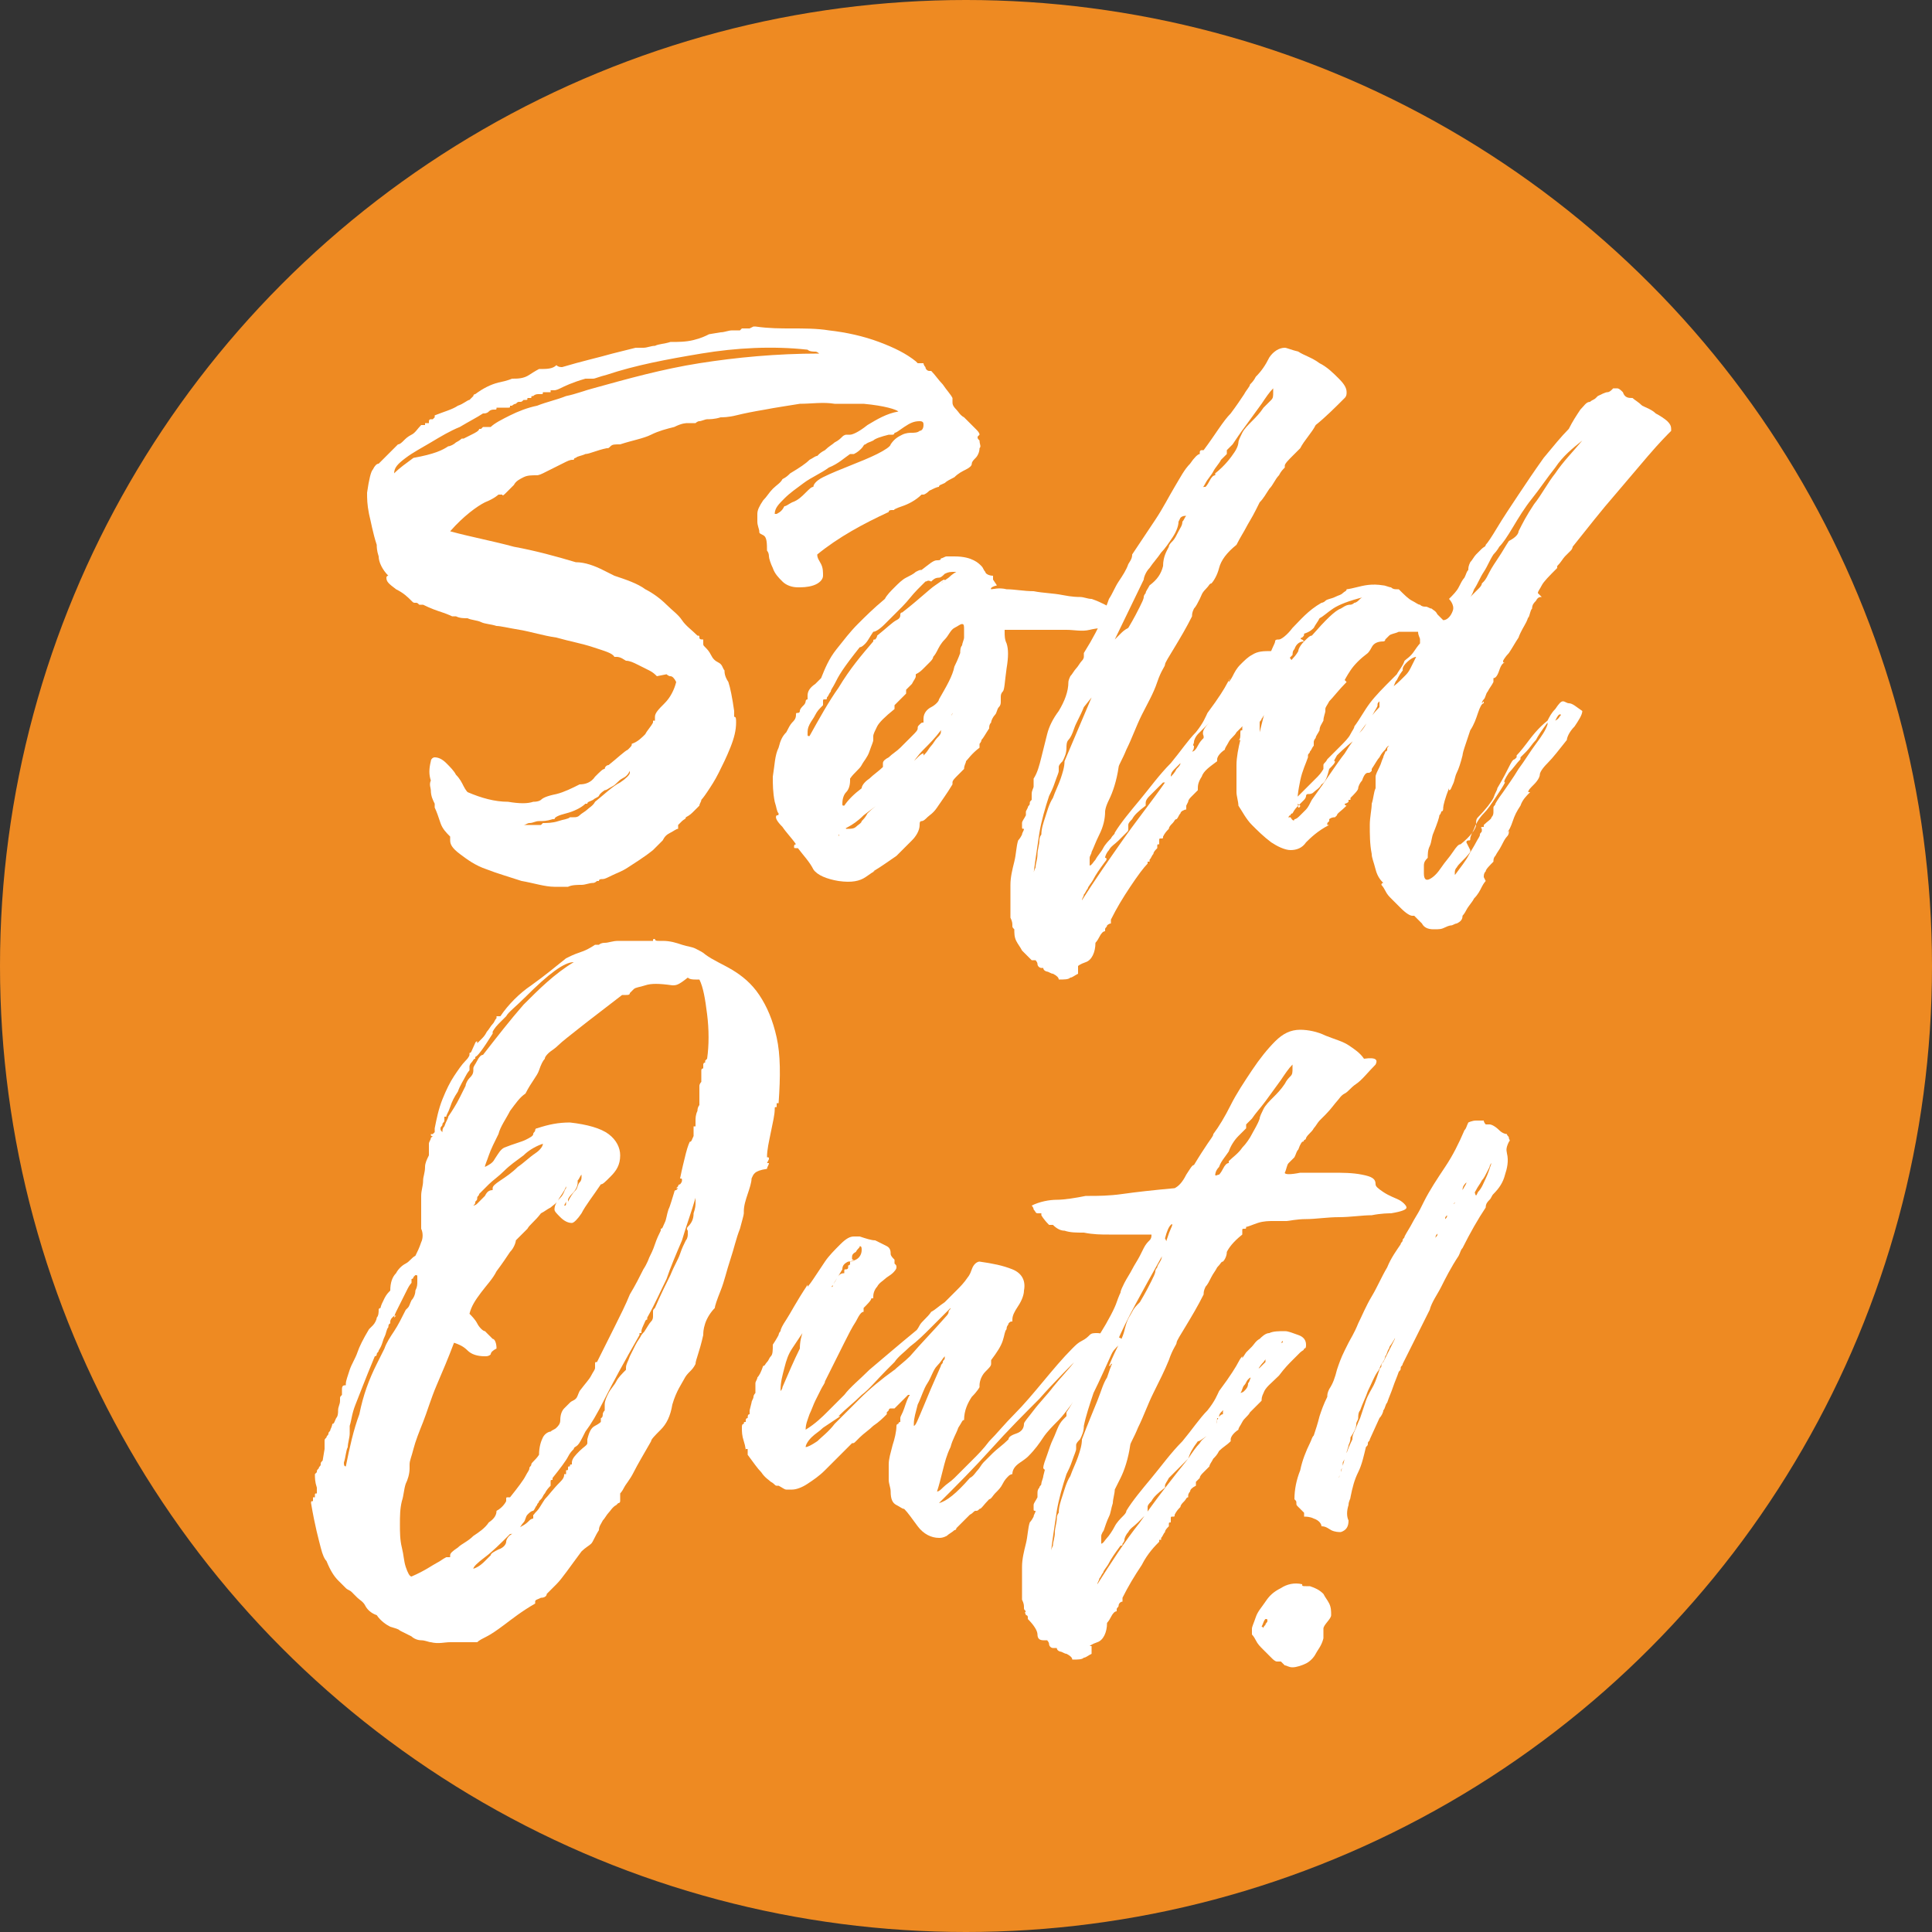 <?xml version="1.0" encoding="utf-8"?>
<!-- Generator: Adobe Illustrator 28.3.0, SVG Export Plug-In . SVG Version: 6.00 Build 0)  -->
<svg version="1.1" id="Layer_1" xmlns="http://www.w3.org/2000/svg" xmlns:xlink="http://www.w3.org/1999/xlink" x="0px" y="0px"
	 viewBox="0 0 100 100" style="enable-background:new 0 0 100 100;" xml:space="preserve">
<rect x="0" y="0" width="100" height="100" fill="#333333" stroke="none"/>
<style type="text/css">
	.st0{fill:#EE8A22;}
	.st1{fill:#FFFFFF;}
</style>
<circle class="st0" cx="50" cy="50" r="50"/>
<g>
	<path class="st1" d="M42.3,28.7c0,0.2,0.1,0.3,0.2,0.5c0.1,0.2,0.1,0.4,0.1,0.6c0,0.2-0.2,0.4-0.5,0.5c-0.3,0.1-0.6,0.1-0.8,0.1
		c-0.3,0-0.6-0.1-0.8-0.3c-0.2-0.2-0.4-0.4-0.5-0.7c-0.1-0.2-0.2-0.5-0.2-0.6c0-0.2-0.1-0.3-0.1-0.3l0,0.1c0-0.5,0-0.8-0.2-0.9
		c-0.2-0.1-0.2-0.1-0.2-0.2c0-0.1-0.1-0.3-0.1-0.5c0-0.2,0-0.3,0-0.4c0-0.2,0.1-0.4,0.3-0.7c0.2-0.2,0.3-0.4,0.5-0.6
		c0.2-0.2,0.4-0.3,0.5-0.5c0.2-0.1,0.3-0.2,0.4-0.3c0.5-0.3,0.8-0.5,1-0.7c0.2-0.1,0.3-0.2,0.4-0.2c0,0,0.1-0.1,0.1-0.1
		c0,0,0.1-0.1,0.3-0.2l0,0c0.2-0.2,0.4-0.3,0.5-0.4c0.2-0.1,0.3-0.2,0.4-0.3c0.1-0.1,0.2-0.1,0.2-0.1l0,0c0,0,0,0,0.1,0
		c0,0,0,0,0.1,0c0.1,0,0.4-0.1,0.9-0.5c0.5-0.3,1-0.6,1.6-0.7c-0.1-0.1-0.7-0.3-1.8-0.4c-0.2,0-0.4,0-0.6,0c-0.2,0-0.4,0-0.6,0
		l-0.1,0c-0.1,0-0.1,0-0.1,0c0,0-0.1,0-0.1,0c-0.6-0.1-1.2,0-1.8,0c-0.6,0.1-1.3,0.2-1.8,0.3c-0.6,0.1-1.1,0.2-1.5,0.3
		c-0.4,0.1-0.7,0.1-0.8,0.1c-0.3,0.1-0.6,0.1-0.7,0.1c-0.1,0-0.3,0.1-0.4,0.1c-0.1,0-0.2,0.1-0.2,0.1c-0.1,0-0.2,0-0.3,0
		c-0.1,0-0.1,0-0.1,0c0,0,0,0,0,0c-0.1,0-0.3,0-0.7,0.2c-0.4,0.1-0.8,0.2-1.2,0.4s-1,0.3-1.6,0.5c-0.3,0-0.4,0-0.5,0.1
		c-0.1,0.1-0.1,0.1-0.2,0.1l0,0l0,0c-0.5,0.1-0.9,0.3-1.1,0.3c-0.2,0.1-0.4,0.1-0.5,0.2c-0.1,0-0.1,0.1-0.1,0.1c0,0,0,0-0.1,0
		c0,0-0.1,0-0.3,0.1c-0.2,0.1-0.4,0.2-0.6,0.3c-0.2,0.1-0.4,0.2-0.6,0.3c-0.2,0.1-0.3,0.1-0.3,0.1c-0.3,0-0.5,0-0.7,0.1
		c-0.2,0.1-0.4,0.2-0.5,0.4c-0.1,0.1-0.3,0.3-0.4,0.4c-0.1,0.1-0.2,0.2-0.2,0.1c0,0-0.1,0-0.1,0c0,0,0,0-0.1,0c0,0-0.2,0.2-0.7,0.4
		c-0.4,0.2-1.1,0.7-1.8,1.5c1.1,0.3,2.2,0.5,3.3,0.8c1.1,0.2,2.2,0.5,3.2,0.8c0.5,0,1,0.2,1.4,0.4c0.4,0.2,0.6,0.3,0.6,0.3
		c0.6,0.2,1.2,0.4,1.6,0.7c0.4,0.2,0.8,0.5,1.1,0.8c0.3,0.3,0.6,0.5,0.8,0.8s0.5,0.5,0.8,0.8c0.1,0,0.1,0,0.1,0.1
		c0,0.1,0.1,0.1,0.2,0.1c0,0,0,0,0,0.1c0,0,0,0,0,0.1c0,0.1,0,0.1,0.1,0.2c0.1,0.1,0.2,0.2,0.3,0.4c0.1,0.2,0.2,0.3,0.4,0.4
		s0.2,0.3,0.3,0.4c0,0.1,0,0.3,0.2,0.6c0.1,0.3,0.2,0.8,0.3,1.5c0,0,0,0.1,0,0.1c0,0,0,0,0,0.1s0,0,0,0c0,0,0,0,0,0.1
		c0.1,0,0.1,0.1,0.1,0.3c0,0.4-0.1,0.8-0.3,1.3c-0.2,0.5-0.4,0.9-0.6,1.3c-0.2,0.4-0.4,0.7-0.6,1c-0.2,0.3-0.3,0.4-0.3,0.4
		c0,0.1-0.1,0.2-0.1,0.3c-0.1,0.1-0.2,0.2-0.3,0.3c-0.1,0.1-0.2,0.2-0.4,0.3c0,0.1-0.1,0.1-0.2,0.2c-0.1,0.1-0.2,0.2-0.2,0.2
		c0,0,0,0,0,0.1c0,0,0,0,0,0.1c-0.1,0-0.2,0.1-0.4,0.2c-0.2,0.1-0.3,0.2-0.4,0.4c-0.1,0.1-0.3,0.3-0.5,0.5l0,0
		c-0.5,0.4-1,0.7-1.3,0.9c-0.3,0.2-0.6,0.3-0.8,0.4s-0.4,0.2-0.5,0.2c-0.1,0-0.2,0-0.2,0.1l0,0c0,0-0.1,0-0.1,0c0,0-0.1,0.1-0.2,0.1
		c-0.2,0-0.4,0.1-0.6,0.1c-0.2,0-0.5,0-0.7,0.1c-0.2,0-0.5,0-0.7,0c-0.5,0-1.1-0.2-1.7-0.3c-0.6-0.2-1.3-0.4-1.8-0.6
		c-0.6-0.2-1-0.5-1.4-0.8s-0.5-0.5-0.5-0.7c0,0,0,0,0-0.1c0,0,0,0,0-0.1c-0.2-0.2-0.4-0.4-0.5-0.7c-0.1-0.3-0.2-0.6-0.3-0.8
		c0,0,0,0,0-0.1c0,0,0,0,0-0.1c-0.1-0.2-0.2-0.4-0.2-0.7c0-0.1-0.1-0.3,0-0.5l0,0c-0.1-0.3-0.1-0.6,0-1c0-0.1,0.1-0.2,0.2-0.2
		c0.2,0,0.4,0.1,0.6,0.3c0.2,0.2,0.4,0.4,0.5,0.6c0.2,0.2,0.3,0.4,0.4,0.6c0.1,0.2,0.2,0.3,0.2,0.3c0.7,0.3,1.4,0.5,2.1,0.5
		c0.6,0.1,1,0.1,1.3,0c0.3,0,0.4-0.1,0.4-0.1c0,0,0,0,0,0c0,0,0,0,0,0c0.1-0.1,0.3-0.2,0.8-0.3c0.4-0.1,0.8-0.3,1.2-0.5
		c0.3,0,0.6-0.1,0.8-0.4c0.3-0.3,0.4-0.4,0.5-0.4c0-0.1,0.1-0.2,0.2-0.2c0.5-0.4,0.8-0.7,1-0.8c0.2-0.2,0.2-0.2,0.2-0.3c0,0,0,0,0,0
		c0,0,0,0,0,0c0.3-0.1,0.5-0.3,0.7-0.5c0.1-0.2,0.3-0.4,0.4-0.6l0-0.1c0,0,0,0,0.1,0c0,0,0,0,0-0.1c0,0,0,0,0-0.1
		c0-0.2,0.2-0.4,0.5-0.7c0.3-0.3,0.5-0.7,0.6-1.1c-0.1-0.2-0.2-0.3-0.3-0.3c-0.1,0-0.2-0.1-0.2-0.1l0,0L34,35
		c-0.1-0.1-0.2-0.2-0.4-0.3c-0.2-0.1-0.4-0.2-0.6-0.3c-0.2-0.1-0.4-0.2-0.6-0.2C32.1,34,32,34,31.9,34l-0.1,0
		c-0.1-0.2-0.5-0.3-1.1-0.5c-0.6-0.2-1.2-0.3-1.9-0.5c-0.7-0.1-1.3-0.3-1.9-0.4c-0.6-0.1-1-0.2-1.2-0.2c-0.3-0.1-0.6-0.1-0.8-0.2
		c-0.2-0.1-0.5-0.1-0.7-0.2C24,32,23.8,32,23.6,31.9c0,0-0.1,0-0.1,0c0,0,0,0-0.1,0c0,0-0.2-0.1-0.5-0.2c-0.3-0.1-0.6-0.2-1-0.4
		c0,0-0.1,0-0.1,0c0,0,0,0-0.1,0c-0.1-0.1-0.1-0.1-0.2-0.1c-0.1,0-0.1,0-0.2-0.1c-0.2-0.2-0.4-0.4-0.8-0.6c-0.4-0.3-0.5-0.4-0.5-0.6
		c0,0,0-0.1,0.1-0.1c-0.3-0.3-0.5-0.7-0.5-1c-0.1-0.3-0.1-0.5-0.1-0.6c-0.2-0.6-0.3-1.2-0.4-1.6c-0.1-0.5-0.1-0.8-0.1-1.1
		c0.1-0.7,0.2-1.1,0.3-1.2c0.1-0.2,0.2-0.3,0.3-0.3c0.2-0.2,0.4-0.4,0.5-0.5c0.1-0.1,0.3-0.3,0.5-0.5c0.1,0,0.2-0.1,0.3-0.2
		c0.1-0.1,0.2-0.2,0.4-0.3c0.2-0.1,0.3-0.3,0.5-0.5c0,0,0,0,0.1,0c0,0,0,0,0.1,0l0,0l0-0.1c0,0,0,0,0.1,0l0.1,0c0,0,0-0.1,0-0.1
		c0,0,0-0.1,0.1-0.1c0,0,0.1,0,0.1,0c0,0,0,0,0.1-0.1l0-0.1c0.5-0.2,0.9-0.3,1.2-0.5c0.3-0.1,0.5-0.3,0.6-0.3
		c0.1-0.1,0.2-0.2,0.2-0.2c0-0.1,0.1-0.1,0.1-0.1c0.4-0.3,0.8-0.5,1.2-0.6c0.5-0.1,0.7-0.2,0.7-0.2c0.3,0,0.6,0,0.9-0.2
		c0.3-0.2,0.5-0.3,0.5-0.3c0.4,0,0.7,0,0.9-0.2C28.9,19,29,19,29.1,19c1-0.3,1.9-0.5,2.6-0.7c0.8-0.2,1.2-0.3,1.2-0.3
		c0.1,0,0.2,0,0.4,0c0.2,0,0.4-0.1,0.6-0.1c0.2-0.1,0.5-0.1,0.8-0.2c0.4,0,0.8,0,1.2-0.1c0.4-0.1,0.6-0.2,0.8-0.3l0,0c0,0,0,0,0,0
		l0.6-0.1c0.2,0,0.4-0.1,0.6-0.1c0.1,0,0.1,0,0.2,0c0,0,0.1,0,0.2,0l0,0c0,0,0,0,0,0l0.1-0.1c0,0,0,0,0.1,0c0,0,0,0,0.1,0
		c0.1,0,0.1,0,0.2,0l0.2-0.1l0,0c0,0,0,0,0.1,0c0.7,0.1,1.3,0.1,1.9,0.1c0.6,0,1.3,0,1.9,0.1c0.9,0.1,1.8,0.3,2.6,0.6
		c0.8,0.3,1.4,0.6,1.9,1c0.1,0.1,0.1,0.1,0.1,0.1s0,0,0.1,0c0,0,0.1,0,0.1,0c0,0,0,0,0.1,0c0,0,0,0.1,0.1,0.2c0,0.1,0.1,0.2,0.2,0.2
		c0,0,0.1,0,0.1,0c0.2,0.2,0.4,0.5,0.6,0.7c0.2,0.3,0.4,0.5,0.5,0.7c0,0,0,0,0,0.1c0,0,0,0,0,0.1c0,0.1,0,0.2,0.2,0.4
		c0.1,0.1,0.2,0.3,0.4,0.4c0.1,0.1,0.3,0.3,0.4,0.4c0.1,0.1,0.2,0.2,0.2,0.2c0.1,0.1,0.2,0.2,0.2,0.3l-0.1,0.1c0,0.1,0,0.1,0.1,0.2
		c0,0.2,0.1,0.3,0,0.4c0,0.2-0.1,0.4-0.2,0.5c-0.1,0.1-0.2,0.2-0.2,0.3c0,0.1-0.1,0.2-0.3,0.3c-0.2,0.1-0.4,0.2-0.6,0.4
		c-0.2,0.1-0.4,0.2-0.5,0.3c-0.2,0.1-0.3,0.1-0.3,0.2l0,0c-0.1,0-0.3,0.1-0.5,0.2c-0.2,0.2-0.3,0.2-0.3,0.2c0,0-0.1,0-0.1,0
		c-0.3,0.3-0.7,0.5-1,0.6c-0.3,0.1-0.5,0.2-0.4,0.2c0,0-0.1,0-0.1,0l0,0l0,0c-0.1,0-0.2,0-0.2,0.1C44.7,27.1,43.4,27.8,42.3,28.7z
		 M23.2,23.1c0.1,0,0.3-0.1,0.4-0.2c0.2-0.1,0.3-0.2,0.3-0.2l0.1,0l0.4-0.2c0.2-0.1,0.4-0.2,0.4-0.3l0.1,0c0,0,0,0,0.1-0.1l0.1,0
		c0,0,0.1,0,0.1,0l0,0l0.2,0c0.2-0.2,0.6-0.4,1-0.6c0.4-0.2,0.9-0.4,1.4-0.5c0.5-0.2,1-0.3,1.5-0.5c0.5-0.1,1-0.3,1.4-0.4
		c1.8-0.5,3.6-1,5.5-1.3s4-0.5,6.2-0.5c0,0-0.1-0.1-0.2-0.1c-0.1,0-0.3,0-0.4-0.1c-1.8-0.2-3.7-0.1-5.5,0.2
		c-1.8,0.3-3.4,0.6-4.9,1.1c-0.4,0.1-0.6,0.2-0.7,0.2c-0.1,0-0.2,0-0.2,0c0,0,0,0,0,0l0,0c0,0,0,0-0.1,0c0,0,0,0-0.1,0
		c-0.7,0.2-1.1,0.4-1.3,0.5c-0.2,0.1-0.3,0.1-0.3,0.1c0,0,0,0-0.1,0s0,0-0.1,0c0,0.1,0,0.1,0,0.1c0,0,0,0-0.2,0c0,0,0,0,0,0l0,0
		c0,0-0.1,0-0.1,0c0,0,0,0-0.1,0c0,0.1,0,0.1-0.1,0.1c0,0-0.1,0-0.1,0l0,0l0,0c-0.1,0-0.2,0-0.3,0.1c-0.1,0-0.1,0-0.1,0.1
		c0,0,0,0-0.1,0c0,0,0,0-0.1,0c0,0.1,0,0.1-0.1,0.1l-0.1,0c-0.1,0.1-0.1,0.1-0.2,0.1c-0.1,0-0.1,0-0.2,0.1c-0.1,0-0.2,0.1-0.2,0.1
		l-0.1,0c0,0.1,0,0.1-0.1,0.1c0,0-0.1,0-0.1,0c0,0,0,0,0,0s0,0,0,0c-0.1,0-0.2,0-0.2,0c0,0,0,0,0,0c0,0-0.1,0-0.1,0l0,0l0,0l0,0
		c0,0-0.1,0-0.1,0c0,0,0,0-0.1,0c0,0.1,0,0.1-0.1,0.1c-0.1,0-0.2,0-0.3,0.1c-0.1,0.1-0.2,0.1-0.3,0.1l0,0l0,0
		c-0.3,0.2-0.7,0.4-1.2,0.7c-0.5,0.2-1,0.5-1.5,0.8c-0.5,0.3-0.9,0.5-1.3,0.8c-0.4,0.3-0.6,0.5-0.6,0.8c0,0,0,0,0,0
		c0.3-0.3,0.6-0.5,1-0.8C22.5,23.5,22.9,23.3,23.2,23.1z M28,42.7C28,42.7,28,42.7,28,42.7C28,42.6,28,42.6,28,42.7
		c0.1-0.1,0.1-0.1,0.1-0.1c0,0,0,0,0,0c0.2,0,0.5,0,0.8-0.1c0.3-0.1,0.5-0.1,0.6-0.2c0,0,0,0,0.1,0c0,0,0,0,0.1,0
		c0.1,0,0.2,0,0.3-0.1c0.1-0.1,0.3-0.2,0.4-0.3c0.1-0.1,0.3-0.2,0.4-0.4c0.5-0.4,0.9-0.8,1.3-1c0.3-0.2,0.5-0.4,0.5-0.5
		c0,0,0-0.1,0-0.1c-0.1,0.2-0.2,0.3-0.4,0.4c-0.2,0.1-0.3,0.3-0.5,0.4c-0.2,0.1-0.3,0.2-0.4,0.2C31,41.1,31,41.2,31,41.2l0,0
		c-0.1,0.1-0.2,0.1-0.3,0.2c-0.2,0.1-0.3,0.1-0.3,0.2c0,0-0.1,0-0.1,0c-0.2,0.2-0.6,0.4-1,0.5c-0.4,0.1-0.6,0.2-0.6,0.3l-0.1,0
		c-0.3,0.1-0.5,0.1-0.7,0.1c-0.2,0-0.3,0.1-0.5,0.1c-0.1,0-0.2,0.1-0.3,0.1L28,42.7z M41,26c0.3-0.1,0.5-0.3,0.7-0.5
		c0.2-0.2,0.3-0.3,0.4-0.3c0,0,0,0,0,0c0-0.1,0.1-0.3,0.5-0.5c0.4-0.2,0.9-0.4,1.4-0.6c0.5-0.2,1-0.4,1.4-0.6
		c0.4-0.2,0.7-0.4,0.7-0.5c0.2-0.3,0.4-0.4,0.6-0.5c0.2-0.1,0.4-0.1,0.5-0.1c0.1,0,0.3,0,0.4-0.1c0.1,0,0.2-0.1,0.2-0.3
		c0-0.1,0-0.2-0.2-0.2c-0.3,0-0.5,0.1-0.8,0.3s-0.4,0.3-0.5,0.3c0,0,0,0,0,0c0,0.1-0.1,0.1-0.1,0.1c-0.1,0-0.1,0-0.2,0
		c-0.4,0.1-0.7,0.2-0.8,0.3c-0.2,0.1-0.3,0.1-0.4,0.2c-0.1,0-0.1,0.1-0.2,0.2c-0.1,0.1-0.2,0.2-0.4,0.3c0,0-0.1,0-0.1,0
		c0,0,0,0-0.1,0c-0.3,0.2-0.6,0.5-1.1,0.7c-0.4,0.3-0.9,0.5-1.3,0.8c-0.4,0.3-0.7,0.5-1,0.8s-0.5,0.5-0.5,0.8l0.1,0
		c0.2-0.1,0.3-0.2,0.4-0.4C40.7,26.2,40.8,26.1,41,26z"/>
	<path class="st1" d="M51.3,30.5c0.1,0,0.4-0.1,0.8,0c0.4,0,0.9,0.1,1.4,0.1c0.5,0.1,1,0.1,1.5,0.2c0.5,0.1,0.8,0.1,0.9,0.1
		c0.2,0,0.4,0.1,0.6,0.1c0.3,0.1,0.5,0.2,0.7,0.3c0.2,0.1,0.4,0.3,0.6,0.4c0.1,0.1,0.2,0.3,0.2,0.4c0,0.1-0.2,0.2-0.5,0.3
		c-0.3,0.1-0.7,0.1-1.1,0.2s-0.8,0-1.2,0c-0.4,0-0.6,0-0.8,0c-0.2,0-0.5,0-1.1,0s-1,0-1.3,0c0,0,0,0.1,0,0.1c0,0.2,0,0.4,0.1,0.6
		c0.1,0.3,0.1,0.7,0,1.3c-0.1,0.7-0.1,1.1-0.2,1.2c-0.1,0.1-0.1,0.2-0.1,0.3c0,0.1,0,0.1,0,0.1c0,0,0,0.1,0,0.1c0,0.1,0,0.2-0.1,0.3
		c-0.1,0.1-0.1,0.3-0.2,0.4c-0.1,0.1-0.2,0.3-0.2,0.4c-0.1,0.1-0.1,0.2-0.1,0.3c0,0,0,0,0,0l0,0c-0.2,0.3-0.3,0.5-0.4,0.6
		c0,0.1-0.1,0.2-0.1,0.2c0,0,0,0,0,0.1c0,0,0,0,0,0.1c-0.4,0.3-0.6,0.6-0.7,0.7c0,0.1-0.1,0.2-0.1,0.4l-0.3,0.3
		c-0.2,0.2-0.3,0.3-0.3,0.4c0,0,0,0.1,0,0.1l0,0l0,0c-0.3,0.5-0.6,0.9-0.8,1.2c-0.2,0.3-0.4,0.4-0.5,0.5c-0.1,0.1-0.2,0.2-0.3,0.2
		c-0.1,0-0.1,0.1-0.1,0.2c0,0,0,0,0,0c0,0,0,0,0,0c0,0.3-0.2,0.6-0.4,0.8c-0.3,0.3-0.5,0.5-0.8,0.8c-0.3,0.2-0.7,0.5-1.2,0.8l0.1,0
		l0,0c-0.1,0-0.2,0.1-0.5,0.3c-0.3,0.2-0.7,0.3-1.4,0.2c-0.6-0.1-1.1-0.3-1.3-0.6c-0.2-0.4-0.5-0.7-0.8-1.1c0,0,0,0-0.1,0
		s-0.1,0-0.1-0.1c0,0,0-0.1,0.1-0.1c-0.2-0.3-0.5-0.6-0.7-0.9c-0.3-0.3-0.4-0.5-0.3-0.6c0.1,0,0.1,0,0.1-0.1
		c-0.1-0.1-0.1-0.3-0.2-0.6C40,41,40,40.6,40,40.2c0.1-0.6,0.1-1.1,0.3-1.5c0.1-0.4,0.2-0.6,0.4-0.8c0.1-0.2,0.2-0.4,0.3-0.5
		c0.1-0.1,0.2-0.2,0.2-0.4c0-0.1,0-0.1,0.1-0.1c0,0,0.1,0,0.1-0.1c0,0,0,0,0,0c0,0,0,0,0,0c0-0.1,0.1-0.2,0.2-0.3
		c0.1-0.1,0.1-0.2,0.1-0.2c0,0,0-0.1,0.1-0.1c0,0,0,0,0-0.1c0,0,0,0,0-0.1c0-0.2,0.1-0.4,0.4-0.6c0.2-0.2,0.3-0.3,0.3-0.3
		c0.2-0.5,0.4-1,0.8-1.5c0.4-0.5,0.7-0.9,1.1-1.3c0.4-0.4,0.8-0.8,1.4-1.3c0.1-0.2,0.3-0.4,0.5-0.6c0.2-0.2,0.4-0.4,0.6-0.5
		c0.2-0.1,0.4-0.2,0.5-0.3c0.2-0.1,0.2-0.1,0.3-0.1c0.4-0.3,0.6-0.5,0.8-0.5c0.1,0,0.2,0,0.2-0.1c0.1,0,0.2-0.1,0.3-0.1
		c0.1,0,0.2,0,0.4,0c0.5,0,0.8,0.1,1,0.2c0.2,0.1,0.3,0.2,0.4,0.3c0.1,0.1,0.1,0.2,0.2,0.3c0,0.1,0.2,0.2,0.4,0.2c0,0,0,0,0,0.1
		c0,0,0,0,0,0.1l0.2,0.3C51.2,30.4,51.3,30.5,51.3,30.5z M45.2,33.2c0-0.1,0-0.1,0.1-0.1c0,0,0.1-0.1,0.1-0.2c0.5-0.4,0.8-0.7,1-0.8
		c0.2-0.1,0.2-0.2,0.2-0.3l0,0l0,0c0,0,0-0.1,0.1-0.1c0.9-0.7,1.4-1.2,1.7-1.4c0.3-0.2,0.4-0.3,0.5-0.3c0,0,0,0.1-0.1,0.1l-0.1,0.1
		c0,0,0.1-0.1,0.4-0.3c0.2-0.2,0.4-0.3,0.4-0.3l0,0c0,0,0,0-0.1,0c-0.2,0-0.3,0-0.5,0.1c-0.1,0.1-0.2,0.2-0.3,0.2l0,0
		c-0.2,0-0.3,0.1-0.4,0.2C48,30,48,30.1,47.9,30.1l0,0c0,0-0.1,0.1-0.4,0.4s-0.5,0.6-0.8,0.9c-0.3,0.3-0.6,0.6-0.9,0.9
		c-0.3,0.3-0.5,0.4-0.6,0.4c-0.2,0.3-0.3,0.5-0.4,0.6c-0.1,0.1-0.2,0.2-0.3,0.2c-0.4,0.5-0.7,0.9-0.9,1.2c-0.2,0.3-0.3,0.5-0.4,0.7
		c-0.1,0.2-0.2,0.3-0.2,0.4c-0.1,0.1-0.1,0.2-0.2,0.3c0,0.1,0,0.1-0.1,0.1c-0.1,0-0.1,0-0.1,0.1c0,0,0,0.1,0,0.1c0,0,0,0.1,0,0.1
		c-0.2,0.2-0.3,0.3-0.4,0.5c-0.1,0.2-0.2,0.3-0.3,0.5c-0.1,0.2-0.1,0.3-0.1,0.5l0,0c0,0.1,0,0.1,0.1,0.1c0.5-0.9,1-1.8,1.5-2.5
		C44,34.6,44.6,33.9,45.2,33.2z M43.6,42.9C43.6,42.9,43.7,42.9,43.6,42.9C43.6,42.8,43.6,42.8,43.6,42.9c0.1-0.1,0.1-0.1,0.2,0
		c0,0,0,0,0.1,0c0.1,0,0.3,0,0.4-0.1c0.1-0.1,0.3-0.2,0.3-0.3c0.1-0.1,0.2-0.2,0.3-0.4c0.3-0.3,0.6-0.5,0.7-0.6
		c0.1-0.1,0.2-0.3,0.3-0.3S46,41,46,40.9c0,0,0-0.1,0.1-0.1c0.6-0.8,1.1-1.3,1.3-1.5c0.2-0.2,0.3-0.3,0.4-0.3c0,0,0,0,0,0.1
		c0,0,0,0,0,0.1c0,0,0,0.1-0.1,0.1l0,0c0-0.1,0.1-0.2,0.2-0.3c0.1-0.1,0.2-0.3,0.3-0.4c0.1-0.1,0.2-0.3,0.3-0.4
		c0.1-0.1,0.2-0.2,0.2-0.3l0,0c0-0.2,0.1-0.4,0.3-0.6c0.2-0.2,0.3-0.3,0.3-0.4c-0.1,0-0.1,0,0,0c0,0,0,0,0,0
		c-0.1,0.3-0.4,0.6-0.6,0.9c-0.3,0.4-0.6,0.7-0.9,1c-0.3,0.3-0.5,0.6-0.7,0.9c-0.2,0.3-0.3,0.4-0.3,0.5c-0.2,0.3-0.4,0.5-0.5,0.6
		c-0.1,0.1-0.2,0.1-0.2,0.2l0,0.1c-0.6,0.5-1,0.8-1.4,1.1c-0.3,0.3-0.6,0.5-0.8,0.6c-0.2,0.1-0.3,0.2-0.4,0.3c0,0.1-0.1,0.1-0.1,0.1
		c0,0,0,0.1,0,0.1c0,0,0,0,0,0S43.5,42.9,43.6,42.9C43.5,42.9,43.5,42.9,43.6,42.9z M44.6,40.8c0-0.1,0.1-0.3,0.4-0.5
		c0.2-0.2,0.5-0.4,0.7-0.6c0,0,0,0,0-0.1c0,0,0,0,0-0.1c0-0.1,0.1-0.2,0.3-0.3c0.2-0.2,0.4-0.3,0.6-0.5c0.2-0.2,0.4-0.4,0.6-0.6
		c0.2-0.2,0.3-0.3,0.3-0.4c0,0,0,0,0,0c0-0.1,0-0.1,0.1-0.2c0.1-0.1,0.1-0.1,0.2-0.1c0,0,0,0,0-0.1c0,0,0,0,0-0.1
		c0-0.3,0.2-0.5,0.4-0.6c0.2-0.1,0.4-0.3,0.4-0.4c0.4-0.7,0.7-1.2,0.8-1.7c0.2-0.4,0.3-0.7,0.3-0.7c0-0.1,0-0.3,0.1-0.4
		c0-0.1,0.1-0.3,0.1-0.4c0-0.1,0-0.2,0-0.4c0-0.2,0-0.3-0.1-0.3c-0.1,0-0.2,0.1-0.4,0.2s-0.3,0.4-0.5,0.6c-0.2,0.2-0.3,0.4-0.4,0.6
		c-0.1,0.2-0.2,0.3-0.2,0.3l0,0c0,0.1-0.1,0.2-0.2,0.3c-0.1,0.1-0.2,0.2-0.3,0.3c-0.1,0.1-0.2,0.2-0.4,0.3l0,0l0,0.1
		c0,0.1-0.1,0.2-0.2,0.4c-0.2,0.2-0.3,0.3-0.3,0.3c0,0,0,0,0,0.1c0,0,0,0,0,0.1c-0.1,0.1-0.1,0.1-0.2,0.2c-0.1,0.1-0.1,0.1-0.2,0.2
		l-0.2,0.2c0,0,0,0,0,0l0,0c0,0,0,0,0,0.1c0,0,0,0,0,0.1c-0.5,0.4-0.8,0.7-0.9,0.9c-0.1,0.2-0.2,0.4-0.2,0.5l0,0.2
		c0,0.1-0.1,0.3-0.2,0.6s-0.3,0.5-0.4,0.7S44.2,40,44,40.3c0,0,0,0,0,0.1c0,0.3-0.1,0.5-0.2,0.6c-0.1,0.1-0.2,0.3-0.2,0.6
		c0,0.1,0,0.1,0.1,0.1C43.9,41.4,44.2,41.1,44.6,40.8L44.6,40.8z"/>
	<path class="st1" d="M67.3,23.2c-0.1,0.1-0.2,0.2-0.4,0.4c-0.2,0.2-0.4,0.4-0.4,0.5c0,0.1,0,0.1,0,0.1c-0.1,0.1-0.2,0.2-0.3,0.4
		c-0.2,0.2-0.3,0.5-0.5,0.7c-0.2,0.3-0.3,0.5-0.5,0.7c-0.1,0.2-0.2,0.4-0.2,0.4c-0.2,0.4-0.4,0.7-0.5,0.9c-0.1,0.2-0.3,0.5-0.5,0.9
		c-0.5,0.4-0.8,0.8-0.9,1.2s-0.3,0.7-0.4,0.8c-0.1,0-0.1,0.1-0.3,0.3s-0.2,0.3-0.3,0.5c-0.1,0.2-0.2,0.4-0.3,0.5
		c-0.1,0.2-0.1,0.3-0.1,0.4c-0.3,0.6-0.6,1.1-0.9,1.6c-0.3,0.5-0.5,0.8-0.5,0.9c0,0.1-0.2,0.3-0.4,0.9s-0.5,1.1-0.8,1.7
		c-0.3,0.6-0.5,1.2-0.8,1.8c-0.2,0.5-0.4,0.8-0.4,0.9c-0.1,0.7-0.3,1.3-0.5,1.7S57.2,42,57.2,42c0,0.4-0.1,0.8-0.3,1.2
		c-0.2,0.4-0.3,0.7-0.4,0.9l0,0c0,0.1-0.1,0.2-0.1,0.3c0,0.1,0,0.2,0,0.2s0,0.1,0,0.2c0.1,0,0.2-0.2,0.3-0.3
		c0.1-0.2,0.3-0.4,0.4-0.6c0.1-0.2,0.3-0.4,0.4-0.5c0.1-0.2,0.2-0.2,0.2-0.3l0,0c0.3-0.5,0.8-1.1,1.3-1.7c0.5-0.6,1-1.3,1.6-1.9
		c0.5-0.6,0.9-1.2,1.3-1.6c0.4-0.5,0.5-0.8,0.6-1c0.6-0.8,0.9-1.3,1-1.5s0.2-0.3,0.2-0.3c0,0,0,0-0.1,0.1l0,0.1c0,0,0.1-0.1,0.2-0.3
		c0.1-0.2,0.2-0.4,0.4-0.6c0.2-0.2,0.4-0.4,0.6-0.5c0.3-0.2,0.6-0.2,1-0.2c0.2,0,0.4,0.1,0.7,0.2c0.3,0.1,0.4,0.3,0.4,0.5
		c0,0.1,0,0.2-0.1,0.2c0,0.1-0.1,0.1-0.2,0.2c-0.1,0.1-0.2,0.2-0.4,0.4c-0.2,0.2-0.4,0.4-0.7,0.8c-0.4,0.4-0.7,0.6-0.8,0.9
		c-0.1,0.2-0.1,0.3-0.1,0.4c0,0-0.1,0.1-0.2,0.2c-0.1,0.1-0.3,0.3-0.4,0.4c-0.1,0.2-0.3,0.3-0.4,0.5c-0.1,0.2-0.2,0.3-0.2,0.4l0,0
		c-0.3,0.2-0.4,0.4-0.4,0.5c0,0,0,0.1,0,0.1c-0.4,0.3-0.7,0.5-0.8,0.8C62,40.5,62,40.7,62,40.8c0,0,0,0.1,0,0.1
		c-0.1,0.1-0.2,0.2-0.3,0.3c-0.1,0.1-0.2,0.2-0.2,0.3l-0.1,0.2c0,0,0,0,0,0.1c0,0,0,0,0,0.1c-0.1,0-0.3,0.1-0.3,0.2
		c-0.1,0.1-0.1,0.2-0.2,0.3c0,0,0,0,0,0c0,0,0,0,0,0c-0.1,0-0.1,0.1-0.2,0.2c-0.1,0.1-0.2,0.2-0.2,0.3c-0.1,0.1-0.2,0.2-0.3,0.4
		c0,0.1,0,0.1-0.1,0.1c-0.1,0-0.1,0-0.1,0.1c0,0,0,0,0,0.1c0,0,0,0,0,0.1c-0.1,0-0.1,0-0.1,0.1c0,0,0,0.1,0,0.1l0,0
		c-0.1,0.1-0.2,0.2-0.2,0.3c-0.1,0.1-0.1,0.2-0.2,0.3c0,0,0,0.1,0,0.1c-0.1,0-0.1,0-0.1,0c0,0,0,0.1,0,0.1c-0.2,0.2-0.5,0.6-0.9,1.2
		c-0.4,0.6-0.7,1.1-1,1.7c0,0,0,0,0,0.1s0,0,0,0.1c-0.1,0-0.2,0.1-0.2,0.1c0,0.1-0.1,0.1-0.1,0.2c0,0,0,0.1,0,0.1
		c-0.1,0-0.2,0.1-0.3,0.3c-0.1,0.2-0.2,0.3-0.2,0.3l0,0c0,0.5-0.2,0.9-0.5,1c-0.3,0.1-0.4,0.2-0.4,0.2c0,0,0,0.1,0,0.2c0,0,0,0,0,0
		l0,0c0,0,0,0,0,0.1c0,0,0,0,0,0.1c-0.2,0.1-0.3,0.2-0.4,0.2c-0.1,0.1-0.3,0.1-0.6,0.1c0-0.1-0.1-0.2-0.3-0.3
		c-0.1,0-0.2-0.1-0.3-0.1l0.1,0c-0.2,0-0.3-0.1-0.3-0.2l0,0l-0.1,0c-0.1,0-0.2-0.1-0.2-0.2c0-0.1-0.1-0.2-0.1-0.2c0,0-0.1,0-0.1,0
		c0,0,0,0-0.1,0c-0.2-0.2-0.3-0.3-0.5-0.5c-0.1-0.2-0.2-0.3-0.3-0.5c-0.1-0.2-0.1-0.4-0.1-0.6c0,0,0,0,0,0l0,0
		c-0.1-0.1-0.1-0.1-0.1-0.2c0-0.1,0-0.2-0.1-0.4c0,0,0,0,0,0c0,0,0,0,0-0.1c0-0.2,0-0.5,0-0.7c0-0.3,0-0.6,0-0.9
		c0-0.4,0.1-0.8,0.2-1.2c0.1-0.4,0.1-0.8,0.2-1.1l0,0c0,0,0,0,0,0c0,0,0.1-0.1,0.2-0.3c0-0.1,0.1-0.2,0.1-0.3c-0.1,0-0.1,0-0.1-0.1
		c0,0,0-0.1,0-0.2c0-0.1,0.1-0.2,0.2-0.4c0,0,0-0.1,0-0.1c0,0,0-0.1,0-0.1l0.1-0.2c0-0.1,0.1-0.1,0.1-0.2c0-0.1,0-0.1,0.1-0.2l0,0
		c0-0.1,0-0.2,0-0.3c0-0.2,0.1-0.3,0.1-0.4l0-0.4c0.2-0.3,0.3-0.7,0.4-1.1c0.1-0.4,0.2-0.8,0.3-1.2c0.1-0.4,0.3-0.8,0.6-1.2
		c0.3-0.5,0.5-1,0.5-1.5c0,0,0-0.1,0.1-0.3c0.1-0.1,0.2-0.3,0.3-0.4c0.1-0.1,0.2-0.3,0.3-0.4c0.1-0.1,0.1-0.2,0.1-0.2
		c0-0.1,0-0.1,0-0.2l0,0c0.5-0.8,0.8-1.4,0.9-1.7c0.1-0.3,0.2-0.5,0.2-0.5l0,0c0-0.1,0.1-0.3,0.2-0.6c0.2-0.3,0.3-0.6,0.5-0.9
		s0.4-0.6,0.5-0.9c0.2-0.3,0.2-0.4,0.2-0.5c0.4-0.6,0.8-1.2,1.2-1.8c0.4-0.6,0.7-1.2,1-1.7c0.3-0.5,0.5-0.9,0.8-1.2
		c0.2-0.3,0.4-0.5,0.5-0.5l0,0c0,0,0-0.1,0-0.1c0,0,0-0.1,0.1-0.1c0,0,0.1,0,0.1,0c0.6-0.8,1-1.5,1.4-1.9c0.3-0.4,0.5-0.7,0.7-1
		c0.1-0.2,0.3-0.4,0.3-0.5c0.1-0.1,0.2-0.2,0.3-0.4c0.3-0.3,0.5-0.6,0.7-1c0.2-0.3,0.5-0.5,0.8-0.5c0.1,0,0.3,0.1,0.7,0.2
		c0.3,0.2,0.7,0.3,1.1,0.6c0.4,0.2,0.7,0.5,1,0.8c0.3,0.3,0.4,0.5,0.4,0.7c0,0.1,0,0.2-0.1,0.3c-0.5,0.5-1,1-1.5,1.4
		C67.9,22.4,67.5,22.8,67.3,23.2z M56.5,36.1l-0.4,0.5c-0.2,0.5-0.4,0.8-0.5,1.1c-0.1,0.3-0.2,0.5-0.3,0.6c-0.1,0.1-0.1,0.3-0.1,0.4
		c0,0.3-0.1,0.5-0.2,0.7c-0.1,0.1-0.2,0.2-0.2,0.3c0,0.1,0,0.1,0,0.1c0,0,0,0.1,0,0.1c0,0.1-0.1,0.3-0.2,0.6
		c-0.1,0.3-0.2,0.5-0.3,0.7c-0.2,0.6-0.4,1.3-0.5,1.9c-0.1,0.7-0.2,1.3-0.3,2.1c0,0,0,0,0,0c0,0,0-0.1,0.1-0.3
		c0-0.2,0.1-0.4,0.1-0.7c0-0.2,0.1-0.5,0.1-0.7c0-0.2,0.1-0.3,0.1-0.3c0-0.3,0.1-0.6,0.2-0.9c0.1-0.3,0.2-0.7,0.4-1
		c0.1-0.3,0.3-0.7,0.4-1c0.1-0.3,0.2-0.6,0.2-0.9L56.5,36.1z M57.2,44.6c-0.3,0.4-0.5,0.7-0.6,0.9c-0.1,0.2-0.3,0.4-0.3,0.5
		c-0.1,0.1-0.1,0.2-0.2,0.3c0,0.1-0.1,0.2-0.1,0.3c0,0,0,0,0,0c0.7-1.1,1.4-2.1,2.1-3.1c0.7-1,1.5-2,2.2-3l-0.1,0l0,0
		c-0.3,0.3-0.5,0.5-0.7,0.7s-0.2,0.3-0.2,0.4l0,0.1c-0.4,0.3-0.6,0.5-0.7,0.7c-0.1,0.1-0.2,0.2-0.2,0.3c0,0.1,0,0.1,0,0.1
		c0,0,0,0.1,0,0.1c0,0.1,0,0.1-0.1,0.2c-0.1,0.1-0.2,0.2-0.4,0.4c-0.2,0.2-0.4,0.3-0.5,0.5c-0.1,0.1-0.2,0.3-0.2,0.4
		C57.3,44.4,57.3,44.5,57.2,44.6C57.2,44.6,57.2,44.6,57.2,44.6z M60.5,28.3c0-0.1,0.1-0.2,0.2-0.3c0.1-0.1,0.2-0.3,0.3-0.5
		c0.1-0.2,0.2-0.3,0.2-0.5c0.1-0.1,0.1-0.2,0.2-0.3c-0.1,0-0.2,0-0.3,0.1L61,27c0,0.2-0.1,0.5-0.3,0.8c-0.2,0.3-0.4,0.6-0.6,0.8
		c-0.2,0.3-0.4,0.5-0.6,0.8c-0.2,0.2-0.3,0.5-0.3,0.6l-1.5,3.1c0.1-0.1,0.2-0.2,0.3-0.3c0.1-0.1,0.2-0.2,0.4-0.3
		c0.3-0.5,0.5-0.9,0.6-1.1c0.1-0.2,0.2-0.4,0.2-0.5c0-0.1,0.1-0.2,0.1-0.2c0-0.1,0.1-0.2,0.2-0.4c0.4-0.3,0.6-0.6,0.7-1
		C60.2,28.8,60.4,28.5,60.5,28.3z M61.1,39.5c-0.1,0.1-0.2,0.2-0.3,0.3c-0.1,0.1-0.2,0.2-0.2,0.4c0.1-0.1,0.2-0.2,0.3-0.4
		C61,39.7,61.1,39.6,61.1,39.5z M62.6,37.4c-0.3,0.3-0.5,0.5-0.6,0.6c-0.1,0.1-0.2,0.3-0.2,0.4c0,0.1-0.1,0.2,0,0.2
		c0,0.1,0,0.2-0.1,0.3c0.1,0,0.2-0.1,0.3-0.3c0.1-0.2,0.2-0.3,0.3-0.4l0-0.1C62.2,37.9,62.3,37.7,62.6,37.4z M65.8,20.7
		c0.1-0.1,0.1-0.2,0.1-0.4c0-0.1,0-0.1,0-0.2c-0.2,0.2-0.4,0.5-0.6,0.8c-0.3,0.4-0.5,0.7-0.8,1.1S64,22.7,63.8,23
		c-0.2,0.2-0.3,0.3-0.3,0.3c0,0,0,0,0,0.1c0,0,0,0,0,0.1c-0.1,0.1-0.2,0.2-0.3,0.3c-0.1,0.2-0.3,0.4-0.4,0.6
		c-0.1,0.2-0.3,0.4-0.4,0.6c-0.1,0.2-0.2,0.3-0.2,0.3c0,0,0,0,0,0c0-0.1,0.1-0.1,0.2-0.1c0,0,0.1-0.1,0.2-0.3
		c0.1-0.2,0.2-0.3,0.3-0.3l0-0.1c0.5-0.4,0.8-0.8,1-1.1s0.2-0.5,0.2-0.5c0-0.1,0.1-0.3,0.2-0.5c0.1-0.2,0.3-0.4,0.5-0.6
		c0.2-0.2,0.4-0.4,0.6-0.7C65.6,20.9,65.7,20.8,65.8,20.7z"/>
	<path class="st1" d="M84.5,20.6c0.1,0.1,0.3,0.2,0.5,0.4c0.2,0.1,0.5,0.2,0.7,0.4c0.2,0.1,0.5,0.3,0.6,0.4c0.2,0.2,0.2,0.3,0.2,0.5
		c-0.2,0.2-0.6,0.6-1.2,1.3c-0.6,0.7-1.1,1.3-1.7,2c-0.7,0.8-1.4,1.7-2.2,2.7c0,0,0,0.1-0.1,0.2c-0.1,0.1-0.2,0.2-0.3,0.3
		s-0.2,0.3-0.4,0.5c0,0,0,0.1,0,0.1c-0.4,0.4-0.7,0.7-0.8,0.9c-0.1,0.2-0.2,0.3-0.2,0.4c0.1,0.1,0.1,0.1,0.1,0.1c0,0,0,0,0.1,0.1
		c-0.1,0-0.2,0-0.3,0.2c-0.1,0.1-0.2,0.2-0.2,0.4c-0.1,0.1-0.1,0.3-0.2,0.5l0-0.1c0,0,0,0.1-0.1,0.3c-0.1,0.2-0.3,0.5-0.4,0.8
		c-0.2,0.3-0.3,0.5-0.5,0.8c-0.2,0.2-0.3,0.4-0.3,0.4l0,0c0,0.1,0,0.1,0.1,0.1c-0.1,0-0.2,0.1-0.3,0.4c-0.1,0.3-0.2,0.4-0.3,0.4
		c0,0.1,0,0.1,0,0.1c0,0,0,0.1,0,0.1c-0.1,0.2-0.2,0.3-0.3,0.5c-0.1,0.1-0.1,0.3-0.2,0.4c-0.1,0.1-0.1,0.2-0.1,0.2l0.1-0.1
		c0,0,0,0.1,0,0.1c-0.1,0-0.2,0.2-0.3,0.5c-0.1,0.3-0.2,0.6-0.4,0.9c-0.1,0.3-0.2,0.6-0.3,0.9c-0.1,0.3-0.1,0.4-0.1,0.4
		c-0.1,0.4-0.2,0.7-0.3,0.9c-0.1,0.2-0.1,0.4-0.2,0.6c-0.1,0.2-0.1,0.3-0.2,0.3l0-0.1c-0.2,0.5-0.3,0.9-0.3,1c0,0.1,0,0.2-0.1,0.2
		c0,0,0,0.1-0.1,0.2c0,0.1-0.1,0.4-0.3,0.9c-0.1,0.2-0.1,0.5-0.2,0.7c-0.1,0.2-0.1,0.4-0.1,0.6c0,0,0,0,0,0l0,0
		c-0.1,0.1-0.2,0.2-0.2,0.4c0,0.2,0,0.3,0,0.4c0,0.3,0.1,0.4,0.3,0.3c0.2-0.1,0.4-0.3,0.6-0.6c0.2-0.3,0.4-0.5,0.6-0.8
		c0.2-0.3,0.3-0.4,0.4-0.4c0.5-0.4,0.8-0.8,0.8-1c0-0.2,0-0.3,0.1-0.4c0.4-0.4,0.7-0.8,0.8-1c0.1-0.3,0.2-0.4,0.2-0.5
		c0.3-0.5,0.5-0.9,0.6-1.1c0.1-0.2,0.2-0.4,0.3-0.4c0.1-0.1,0.1-0.1,0.1-0.1c0,0,0,0,0-0.1c0,0,0.2-0.2,0.5-0.6
		c0.3-0.4,0.6-0.8,1.1-1.2c0.1-0.2,0.2-0.4,0.4-0.6c0.2-0.3,0.3-0.4,0.4-0.4l0,0c0.1,0,0.2,0.1,0.3,0.1c0.2,0,0.4,0.2,0.7,0.4
		c0,0.2-0.2,0.5-0.4,0.8c-0.3,0.3-0.4,0.6-0.4,0.7c-0.4,0.5-0.7,0.9-1,1.2c-0.3,0.3-0.4,0.5-0.4,0.6c0,0.1-0.1,0.3-0.3,0.5
		c-0.2,0.2-0.3,0.3-0.3,0.4l0.1,0c-0.2,0.2-0.4,0.4-0.5,0.7c-0.2,0.3-0.3,0.5-0.4,0.8c-0.1,0.3-0.2,0.5-0.3,0.6
		C78.1,43,78.1,43,78.1,43c0,0.1,0,0.2-0.1,0.3c-0.1,0.1-0.2,0.3-0.3,0.5c-0.1,0.2-0.2,0.3-0.3,0.5c-0.1,0.1-0.1,0.2-0.1,0.3
		c-0.2,0.2-0.4,0.4-0.4,0.5c-0.1,0.1-0.1,0.2-0.1,0.3l0.1,0.2c0,0-0.1,0.1-0.2,0.3c-0.1,0.2-0.2,0.4-0.4,0.6
		c-0.1,0.2-0.3,0.4-0.4,0.6c-0.1,0.2-0.2,0.3-0.2,0.3c0,0.2-0.1,0.3-0.3,0.4c-0.1,0-0.2,0.1-0.3,0.1l0.1,0l-0.1,0c0,0-0.1,0-0.3,0.1
		c-0.2,0.1-0.3,0.1-0.6,0.1c-0.3,0-0.5-0.1-0.6-0.3c-0.2-0.2-0.3-0.3-0.4-0.4l-0.1,0c-0.1,0-0.3-0.1-0.6-0.4l-0.5-0.5
		c-0.1-0.1-0.2-0.2-0.3-0.4c-0.1-0.2-0.2-0.3-0.2-0.3c0,0,0-0.1,0.1-0.1c-0.1-0.1-0.3-0.3-0.4-0.7c-0.1-0.4-0.2-0.6-0.2-0.8
		c-0.1-0.5-0.1-1-0.1-1.5c0-0.4,0.1-0.8,0.1-1.1c0.1-0.3,0.1-0.6,0.2-0.8c0-0.2,0-0.3,0-0.4c0,0,0-0.1,0-0.2c0-0.1,0.1-0.3,0.2-0.5
		c0.1-0.2,0.1-0.3,0.2-0.5c0-0.1,0.1-0.2,0.1-0.3c0.1,0,0.1-0.1,0.1-0.1c0-0.1,0-0.1,0.1-0.2c0,0,0,0,0,0c0,0-0.1,0-0.2,0.2
		c-0.1,0.1-0.2,0.2-0.3,0.4c-0.1,0.1-0.2,0.3-0.4,0.6c0,0,0,0.1,0,0.1C70.9,40,70.9,40,70.8,40c-0.1,0-0.2,0.1-0.3,0.4
		c-0.1,0.1-0.2,0.3-0.2,0.4c0,0.1-0.2,0.3-0.4,0.5l0,0.1c-0.1,0-0.1,0-0.1,0c0,0,0,0,0,0l0,0c0,0,0,0.1,0,0.1
		c-0.1,0.1-0.2,0.1-0.2,0.1c0,0,0,0.1,0.1,0.1c-0.3,0.3-0.5,0.4-0.5,0.5c-0.1,0.1-0.1,0.1-0.1,0.1c0,0,0,0,0,0c0,0,0,0,0,0
		c-0.2,0-0.3,0.1-0.3,0.1c0,0,0,0.1,0,0.1c-0.1,0.1-0.1,0.1-0.1,0.1c0,0,0,0,0,0.1c0,0,0.1,0,0.1,0s0,0,0,0c0,0,0,0,0,0
		c-0.6,0.3-1,0.7-1.2,0.9c-0.2,0.3-0.5,0.4-0.8,0.4c-0.3,0-0.7-0.2-1-0.4c-0.4-0.3-0.7-0.6-1-0.9c-0.3-0.3-0.5-0.7-0.7-1
		C64.1,41.5,64,41.2,64,41c0-0.5,0-1,0-1.4c0-0.4,0.1-0.9,0.2-1.3c0,0-0.1,0-0.1,0c0.1,0,0.1-0.2,0.1-0.3c0-0.2,0-0.2,0.1-0.2
		c0-0.1,0-0.1,0-0.1c0,0,0,0,0,0c0-0.4,0.1-0.7,0.2-0.9c0.1-0.2,0.2-0.3,0.2-0.3c0.1-0.5,0.2-1.1,0.4-1.6c0.2-0.5,0.3-0.7,0.5-0.7
		l0,0c0.2-0.6,0.4-0.9,0.4-1c0-0.1,0.1-0.1,0.2-0.1c0.1,0,0.4-0.2,0.7-0.6c0.4-0.4,0.8-0.9,1.5-1.3c0,0,0.1,0,0.2-0.1
		c0.1-0.1,0.3-0.1,0.5-0.2c0.2-0.1,0.3-0.1,0.4-0.2c0.1-0.1,0.2-0.1,0.2-0.2l0,0c0,0,0.1,0,0.5-0.1c0.4-0.1,0.8-0.2,1.4-0.1
		c0.1,0,0.3,0.1,0.4,0.1c0.1,0.1,0.2,0.1,0.3,0.1c0,0,0.1,0,0.1,0c0.3,0.3,0.5,0.5,0.7,0.6c0.2,0.1,0.3,0.2,0.4,0.2
		c0.1,0.1,0.2,0.1,0.3,0.1c0.1,0,0.2,0.1,0.3,0.1c0.1,0.1,0.2,0.1,0.3,0.3c0.1,0.1,0.2,0.2,0.3,0.3c0.2,0,0.4-0.2,0.5-0.5
		S75,31,75,31l0,0c0.2-0.2,0.4-0.4,0.5-0.6c0.1-0.2,0.2-0.4,0.3-0.5c0.1-0.2,0.1-0.3,0.2-0.4l0,0c0-0.1,0-0.2,0.1-0.4
		c0.1-0.1,0.2-0.3,0.3-0.4c0.1-0.1,0.2-0.2,0.3-0.3c0.1-0.1,0.2-0.1,0.2-0.2c0.1-0.1,0.3-0.4,0.6-0.9c0.3-0.5,0.7-1.1,1.1-1.7
		c0.4-0.6,0.8-1.2,1.3-1.9c0.5-0.6,0.9-1.1,1.3-1.5c0.2-0.4,0.4-0.7,0.6-1c0.2-0.2,0.3-0.4,0.5-0.4c0.1-0.1,0.2-0.1,0.3-0.2
		c0,0,0.1-0.1,0.1-0.1c0.2-0.1,0.4-0.2,0.5-0.2c0.1,0,0.2-0.1,0.2-0.1c0,0,0.1-0.1,0.1-0.1c0,0,0.1,0,0.2,0c0.1,0,0.2,0.1,0.3,0.2
		C84.1,20.6,84.3,20.6,84.5,20.6z M66,35.7c0.4-0.8,0.7-1.4,0.9-1.6s0.3-0.4,0.3-0.4c0-0.1,0.1-0.3,0.3-0.5c0.2-0.2,0.3-0.3,0.4-0.3
		l0,0c0.7-0.8,1.2-1.3,1.5-1.4c0.3-0.2,0.4-0.2,0.5-0.2c0,0,0,0,0,0c0,0,0,0,0,0s0.1,0,0.2-0.1c0.1,0,0.2-0.1,0.3-0.2
		c0.1-0.1,0.2-0.1,0.2-0.1c0,0,0,0,0,0c-0.8,0.2-1.3,0.4-1.6,0.6c-0.3,0.2-0.5,0.4-0.7,0.5c-0.1,0.2-0.2,0.3-0.3,0.5
		c-0.1,0.1-0.2,0.2-0.5,0.3c0,0.1,0,0.1-0.1,0.2c-0.1,0-0.1,0.1,0,0.1l0.1,0.1c-0.2,0-0.4,0.1-0.5,0.4c-0.1,0.1-0.1,0.2-0.1,0.4
		l0-0.1c-0.3,0.3-0.4,0.5-0.5,0.6c-0.1,0.1-0.1,0.2-0.1,0.3l0.1,0.1c0,0.6-0.2,0.9-0.3,1c-0.2,0.1-0.3,0.2-0.3,0.2
		c-0.1,0.4-0.2,0.6-0.3,0.8c-0.1,0.1-0.1,0.2-0.2,0.3c0,0.1-0.1,0.1-0.1,0.2c0,0.1,0,0.2,0,0.4c0,0.1,0,0.1,0,0.1
		c0.1-0.4,0.2-0.8,0.3-1.2C65.6,36.4,65.8,36.1,66,35.7z M67,42.4c0.1,0,0.2-0.1,0.3-0.2c0.1-0.1,0.2-0.2,0.3-0.3
		c0.1-0.1,0.2-0.3,0.3-0.5c0.8-1.1,1.3-1.9,1.7-2.4c0.3-0.5,0.6-0.9,0.8-1.1c0.2-0.2,0.3-0.4,0.4-0.6c0.1-0.1,0.3-0.4,0.6-0.7
		c0-0.2,0-0.3,0-0.4s0.1-0.2,0.2-0.3c0.1-0.1,0.3-0.2,0.4-0.3c0.2-0.1,0.4-0.3,0.7-0.6c0.1-0.1,0.2-0.2,0.3-0.4
		c0.1-0.2,0.2-0.4,0.3-0.6c-0.1,0-0.3,0.1-0.5,0.3c-0.2,0.2-0.2,0.3-0.2,0.4l0,0l0.1-0.1c-0.2,0.2-0.3,0.4-0.4,0.6
		c-0.1,0.1-0.1,0.2-0.2,0.4c-0.4,0.4-0.6,0.6-0.7,0.7s-0.1,0.1-0.1,0.2c0,0.1-0.1,0.2-0.2,0.4c-0.1,0.2-0.5,0.7-1,1.4
		c-0.5,0.4-0.8,0.7-0.9,0.8c-0.1,0.2-0.2,0.3-0.1,0.3c0,0,0,0,0,0s0,0,0,0c0,0.1-0.1,0.2-0.3,0.4c-0.1,0.4-0.2,0.7-0.4,0.8
		c-0.1,0.2-0.3,0.3-0.4,0.4c-0.1,0.1-0.2,0.1-0.3,0.1c-0.1,0-0.1,0.1-0.1,0.1c0,0.1-0.1,0.2-0.1,0.2c0,0-0.1,0.1-0.1,0.1
		c0,0-0.1,0.1-0.2,0.2c-0.1,0.1-0.2,0.2-0.3,0.4c0,0-0.1,0-0.1,0.1c0,0-0.1,0-0.1,0.1c0,0,0,0.1,0,0.1c0-0.1,0-0.1,0.1-0.1
		C66.9,42.5,67,42.5,67,42.4z M67,41.4c0.6-0.6,1-1,1.2-1.2c0.2-0.2,0.3-0.4,0.3-0.4s0-0.1,0-0.1c0,0,0,0,0-0.1
		c0-0.1,0.1-0.1,0.2-0.3c0.1-0.1,0.3-0.3,0.6-0.6c0.3-0.3,0.5-0.5,0.6-0.7c0.1-0.2,0.2-0.3,0.2-0.4l0,0c0.3-0.4,0.5-0.8,0.8-1.2
		c0.3-0.4,0.7-0.8,1.2-1.3c0,0,0,0,0.2-0.2c0.1-0.2,0.3-0.4,0.4-0.7c0.1-0.1,0.3-0.2,0.5-0.5c0.2-0.3,0.3-0.4,0.3-0.4
		c0-0.1,0-0.1,0-0.2c0-0.1-0.1-0.2-0.1-0.4c-0.4,0-0.7,0-1,0c-0.2,0.1-0.4,0.1-0.5,0.2c-0.1,0.1-0.2,0.2-0.2,0.2
		c0,0.1-0.1,0.1-0.1,0.1c-0.3,0-0.5,0.1-0.6,0.3c-0.1,0.2-0.2,0.3-0.2,0.3l0,0c-0.4,0.3-0.7,0.6-0.9,0.9c-0.2,0.3-0.3,0.5-0.3,0.5
		c0,0,0,0,0,0l0,0l0.1,0.1c-0.4,0.4-0.7,0.8-0.9,1c-0.1,0.2-0.2,0.3-0.2,0.4l0,0.1c0,0,0,0,0,0c0,0.1-0.1,0.3-0.1,0.5
		c-0.1,0.2-0.2,0.3-0.2,0.5c-0.1,0.2-0.2,0.3-0.2,0.4c-0.1,0.1-0.1,0.2-0.1,0.2l0,0c0,0,0,0,0,0.1c0,0,0,0,0,0.1
		c-0.1,0.1-0.1,0.2-0.2,0.3c0,0.1-0.1,0.1-0.1,0.2c0,0,0,0.1,0,0.1c-0.1,0.3-0.3,0.7-0.4,1.2c-0.1,0.5-0.2,1-0.1,1.4
		c0.1,0,0.1-0.1,0.1-0.1S67,41.5,67,41.4z M75.3,45.3c0.3-0.4,0.6-0.8,0.7-1s0.3-0.5,0.4-0.7c0.1-0.2,0.2-0.3,0.2-0.4
		c0-0.1,0.1-0.1,0.1-0.2l0,0l0-0.1c-0.1-0.1,0-0.1,0.1-0.1l0-0.1c0.2-0.2,0.4-0.3,0.4-0.4c0.1-0.1,0.1-0.2,0.1-0.3
		c0-0.1,0-0.1,0-0.2s0.1-0.1,0.1-0.2c0,0,0.1-0.2,0.4-0.6c0.2-0.3,0.5-0.7,0.8-1.2c0.3-0.4,0.6-0.9,0.9-1.3c0.3-0.4,0.5-0.7,0.6-1
		l0-0.1c-0.3,0.4-0.5,0.7-0.6,0.9c-0.2,0.2-0.3,0.4-0.5,0.6c-0.2,0.2-0.3,0.3-0.3,0.3l0,0.1c-0.2,0.2-0.4,0.5-0.6,0.7
		c-0.2,0.3-0.3,0.5-0.2,0.5c-0.1,0.2-0.3,0.5-0.5,0.8c-0.2,0.3-0.4,0.6-0.6,0.8s-0.4,0.5-0.5,0.8c-0.1,0.2-0.2,0.4-0.2,0.5
		c0,0.1,0,0.1-0.1,0.1c0,0-0.1,0-0.1,0.1L76.1,44c0,0,0,0,0,0c0,0,0,0.1,0,0.1c-0.3,0.4-0.6,0.6-0.7,0.8c-0.1,0.1-0.1,0.2-0.1,0.3
		c0,0.1,0,0.1,0.1,0.1c0,0,0.1,0,0.1,0C75.3,45.3,75.3,45.3,75.3,45.3z M78.6,27.5c0.2-0.4,0.4-0.8,0.8-1.4c0.4-0.5,0.7-1.1,1.1-1.6
		c0.4-0.6,0.9-1.1,1.4-1.7c0,0,0,0,0,0c-0.5,0.4-1,0.8-1.4,1.4c-0.4,0.5-0.8,1.1-1.2,1.6c-0.4,0.5-0.7,1-1,1.5
		c-0.3,0.5-0.5,0.8-0.7,1c0,0-0.1,0.2-0.3,0.4c-0.2,0.3-0.3,0.6-0.5,0.9c-0.2,0.3-0.3,0.6-0.5,0.9c-0.1,0.3-0.2,0.4-0.2,0.4l0.4-0.4
		c0.1-0.1,0.2-0.2,0.2-0.3c0.1-0.1,0.1-0.1,0.1-0.1c0.1-0.1,0.2-0.3,0.3-0.5s0.3-0.5,0.5-0.8c0.2-0.3,0.3-0.5,0.5-0.8
		C78.5,27.8,78.6,27.6,78.6,27.5z M80.8,37C80.8,37,80.8,37,80.8,37c-0.1-0.1-0.2,0.1-0.3,0.3c0,0.1-0.1,0.2-0.1,0.3
		c0-0.1,0-0.1,0.1-0.3C80.7,37.2,80.7,37.1,80.8,37z"/>
	<path class="st1" d="M16.3,76.3L16.3,76.3l0.1-0.1c0-0.1,0-0.1,0.1-0.2c0-0.1,0.1-0.1,0.1-0.2c0-0.1,0-0.1,0.1-0.2l0.1-0.6
		c0-0.1,0-0.1,0-0.2c0-0.1,0-0.1,0-0.2c0-0.1,0-0.1,0.1-0.2c0-0.1,0.1-0.1,0.1-0.2l0,0c0-0.1,0.1-0.1,0.1-0.2
		c0.1-0.2,0.1-0.3,0.1-0.3l0,0c0,0,0,0,0,0c0.1,0,0.1-0.1,0.2-0.3c0.1-0.1,0.1-0.3,0.1-0.4c0-0.2,0.1-0.3,0.1-0.5l0,0l0-0.1
		c0-0.1,0-0.1,0.1-0.2c0,0,0,0,0,0c0,0,0,0,0,0l0,0c0-0.1,0-0.2,0-0.3c0-0.2,0.1-0.2,0.2-0.2c0-0.1,0-0.1,0-0.1c0,0,0,0,0,0
		c0-0.1,0.1-0.4,0.2-0.7c0.1-0.3,0.3-0.6,0.4-0.9c0.1-0.3,0.3-0.7,0.6-1.2l-0.1,0.1c0.1-0.1,0.2-0.2,0.3-0.3
		c0.1-0.1,0.2-0.3,0.2-0.4c0.1-0.1,0.1-0.3,0.1-0.4c0-0.1,0.1-0.1,0.1-0.1c0-0.1,0.1-0.3,0.2-0.5c0.1-0.2,0.2-0.3,0.3-0.4
		c0,0,0,0,0,0c0,0,0,0,0,0c0-0.4,0.1-0.7,0.3-0.9c0.1-0.2,0.3-0.4,0.5-0.5c0.2-0.1,0.3-0.3,0.5-0.4c0.1-0.2,0.2-0.4,0.3-0.7l0,0l0,0
		l0,0l0,0c0.1-0.2,0.1-0.5,0-0.7c0-0.2,0-0.5,0-0.8l0,0c0-0.3,0-0.6,0-0.9c0-0.3,0.1-0.5,0.1-0.8c0-0.2,0.1-0.4,0.1-0.7
		c0-0.2,0.1-0.4,0.2-0.6c0-0.1,0-0.1,0-0.1c0,0,0,0,0,0c0-0.1,0-0.1,0-0.1c0,0,0,0,0,0c0-0.1,0-0.1,0-0.2c0-0.1,0-0.1,0-0.2
		c0-0.1,0.1-0.2,0.1-0.3c0,0,0.1-0.1,0.1-0.1c-0.1,0-0.1,0-0.1-0.1l0.1,0l0,0c0,0,0,0,0,0l0.1-0.1c0,0,0-0.1,0-0.1c0,0,0-0.1,0-0.1
		c0.1-0.5,0.2-1,0.4-1.5c0.2-0.5,0.4-0.9,0.6-1.2c0.2-0.3,0.4-0.6,0.6-0.8c0.2-0.2,0.2-0.3,0.2-0.3l0-0.1l0,0l0,0
		c0.1,0,0.1-0.1,0.2-0.3c0.1-0.2,0.1-0.3,0.2-0.3l0,0.1c0,0,0.1-0.1,0.2-0.2c0.1-0.1,0.2-0.2,0.3-0.4c0.1-0.1,0.2-0.3,0.3-0.4
		c0.1-0.1,0.1-0.2,0.2-0.3c0-0.1,0-0.1,0-0.1c0,0,0,0,0.1,0c0,0,0.1,0,0.1,0c0.4-0.6,1-1.2,1.6-1.6c0.7-0.5,1.3-1,1.8-1.4
		c0.2-0.1,0.4-0.2,0.7-0.3c0.3-0.1,0.5-0.2,0.8-0.4c0,0,0,0,0.1,0c0,0,0,0,0.1,0l0,0c0,0,0.1-0.1,0.3-0.1c0.2,0,0.4-0.1,0.7-0.1
		c0.3,0,0.6,0,0.8,0c0.3,0,0.5,0,0.8,0c0.1,0,0.1,0,0.1,0c0,0,0,0,0.1,0c0-0.1,0-0.1,0.1-0.1c0,0.1,0.1,0.1,0.2,0.1l0.2,0
		c0.4,0,0.7,0.1,1,0.2c0.3,0.1,0.5,0.1,0.7,0.2c0.2,0.1,0.4,0.2,0.5,0.3c0.4,0.3,0.9,0.5,1.4,0.8c0.5,0.3,1,0.7,1.4,1.3
		s0.7,1.3,0.9,2.2c0.2,0.9,0.2,2,0.1,3.4c0,0,0,0,0,0c0,0-0.1,0-0.1,0l0,0c0,0,0,0,0,0c0,0,0,0,0,0c0,0.1,0,0.1,0,0.1
		c0,0,0,0.1,0,0.1c-0.1,0-0.1,0-0.1,0.1l0,0c0,0.3-0.1,0.7-0.2,1.2c-0.1,0.5-0.2,0.9-0.2,1.3c0.1,0,0.1,0,0.1,0.1c0,0,0,0-0.1,0.2
		c0,0,0.1,0,0.1,0c0,0.1-0.1,0.2-0.1,0.3C39,60.6,39,60.8,38.9,61c0,0,0,0,0,0c0,0,0,0,0,0c0,0.2-0.1,0.5-0.2,0.8
		c-0.1,0.3-0.2,0.6-0.2,0.9l0,0l0,0.1c0,0.1-0.1,0.4-0.2,0.8c-0.2,0.5-0.3,1-0.5,1.6c-0.2,0.6-0.3,1.1-0.5,1.6
		c-0.2,0.5-0.3,0.8-0.3,0.9c-0.2,0.2-0.4,0.5-0.5,0.8c-0.1,0.3-0.1,0.5-0.1,0.6C36.2,70,36,70.4,36,70.6c-0.1,0.2-0.2,0.3-0.3,0.4
		c-0.1,0.1-0.2,0.2-0.3,0.4c-0.1,0.2-0.4,0.6-0.6,1.3c-0.1,0.6-0.3,1-0.6,1.3c-0.3,0.3-0.5,0.5-0.5,0.6c-0.4,0.7-0.7,1.2-0.9,1.6
		c-0.2,0.4-0.4,0.6-0.5,0.8c-0.1,0.2-0.2,0.3-0.2,0.3c0,0.1,0,0.1,0,0.2l0,0l0,0c0,0,0,0,0,0c0,0,0,0,0,0.1c0,0,0,0,0,0.1l0,0
		c0,0,0,0.1-0.1,0.1c0,0-0.1,0.1-0.1,0.1c-0.2,0.1-0.3,0.3-0.4,0.4s-0.2,0.3-0.3,0.4c-0.1,0.2-0.2,0.3-0.2,0.5
		c-0.2,0.3-0.3,0.6-0.4,0.7c-0.1,0.1-0.3,0.2-0.5,0.4c-0.6,0.8-1,1.4-1.3,1.7c-0.3,0.3-0.5,0.5-0.5,0.5l0,0c0,0.1-0.1,0.2-0.3,0.2
		c-0.2,0.1-0.3,0.1-0.3,0.2c0,0,0,0.1,0,0.1c-0.7,0.4-1.2,0.8-1.6,1.1c-0.4,0.3-0.7,0.5-0.9,0.6s-0.4,0.2-0.5,0.3
		c-0.1,0-0.2,0-0.3,0c-0.1,0-0.1,0-0.2,0c-0.1,0-0.1,0-0.2,0c-0.2,0-0.4,0-0.7,0c-0.3,0-0.6,0.1-1,0c-0.1,0-0.3-0.1-0.5-0.1
		s-0.4-0.1-0.5-0.2c-0.2-0.1-0.4-0.2-0.6-0.3c-0.1-0.1-0.2-0.1-0.5-0.2c-0.2-0.1-0.5-0.3-0.7-0.6c-0.3-0.1-0.5-0.3-0.6-0.5
		c-0.1-0.2-0.3-0.3-0.4-0.4c-0.1-0.1-0.2-0.2-0.3-0.3c-0.1-0.1-0.2-0.1-0.3-0.2c-0.1-0.1-0.2-0.2-0.4-0.4c-0.2-0.2-0.4-0.5-0.6-1
		c-0.1-0.1-0.2-0.3-0.3-0.7c-0.1-0.4-0.3-1.1-0.5-2.3c0-0.1,0-0.1,0.1-0.1l0,0c0-0.1,0-0.1,0-0.1c0,0,0,0,0-0.1c0,0,0,0,0.1,0
		c0-0.1,0-0.1,0-0.1c0,0,0,0,0,0c0-0.1,0-0.1,0.1-0.1l0,0c0-0.1,0-0.1,0-0.3C16.3,76.7,16.3,76.5,16.3,76.3L16.3,76.3z M19.5,70.6
		c0.1-0.2,0.2-0.4,0.4-0.8c0.1-0.3,0.3-0.6,0.5-0.9c0.2-0.3,0.4-0.7,0.6-1.1c0,0,0,0,0.1-0.1c0.1-0.1,0.1-0.2,0.2-0.4
		c0.1-0.1,0.2-0.3,0.2-0.5c0.1-0.2,0.1-0.3,0.1-0.5c0-0.1,0-0.1,0-0.2s0-0.1-0.1-0.1l-0.1,0.1c0,0.1-0.1,0.1-0.1,0.1c0,0,0,0,0,0.1
		c0,0,0,0,0,0.1c0,0-0.1,0.1-0.2,0.3c-0.1,0.2-0.2,0.4-0.3,0.6c-0.1,0.2-0.2,0.4-0.3,0.6c-0.1,0.2-0.1,0.3-0.1,0.3l0.1-0.1
		c-0.1,0-0.1,0-0.2,0.1c-0.1,0.1-0.1,0.2-0.1,0.2l0,0.1c0,0-0.1,0-0.1,0.2c-0.1,0.1-0.1,0.3-0.2,0.5c-0.1,0.2-0.1,0.4-0.3,0.7
		c0,0.1-0.1,0.1-0.1,0.2c0,0.1-0.1,0.1-0.1,0.1c-0.5,1.2-0.8,2-1,2.5c-0.2,0.5-0.2,0.8-0.3,1.1c0,0.1,0,0.1,0,0.2s0,0.1,0,0.2
		c0,0.2-0.1,0.5-0.1,0.7c-0.1,0.2-0.1,0.5-0.2,0.8c0,0.1,0,0.2,0.1,0.2c0.2-1,0.4-1.9,0.7-2.7C18.8,72.2,19.1,71.4,19.5,70.6z
		 M26.1,59.4c0.5-0.2,0.9-0.3,1.1-0.4c0.2-0.1,0.4-0.2,0.4-0.3s0.1-0.1,0.1-0.2c0,0,0-0.1,0.1-0.1c0.6-0.2,1.1-0.3,1.7-0.3
		c0.9,0.1,1.6,0.3,2,0.6s0.6,0.7,0.6,1.1c0,0.5-0.2,0.8-0.5,1.1c-0.3,0.3-0.4,0.4-0.5,0.4l0,0c-0.4,0.6-0.8,1.1-1,1.5
		c-0.2,0.3-0.4,0.5-0.5,0.5c-0.2,0-0.4-0.1-0.6-0.3c-0.2-0.2-0.3-0.3-0.3-0.4c0-0.2,0.1-0.4,0.3-0.6c0.2-0.2,0.2-0.4,0.3-0.5
		c0-0.1,0-0.1,0-0.1c-0.1,0.3-0.3,0.5-0.4,0.7c-0.1,0.2-0.3,0.3-0.4,0.4c-0.2,0.1-0.3,0.2-0.5,0.3c-0.3,0.4-0.6,0.6-0.7,0.8
		c-0.2,0.2-0.3,0.3-0.4,0.4c-0.1,0.1-0.2,0.2-0.2,0.2l0,0c0,0.1-0.1,0.4-0.3,0.6c-0.2,0.3-0.4,0.6-0.7,1c-0.2,0.4-0.5,0.7-0.8,1.1
		c-0.3,0.4-0.5,0.7-0.6,1.1c0.1,0.1,0.3,0.3,0.4,0.5c0.1,0.2,0.3,0.4,0.4,0.4c0.2,0.2,0.3,0.3,0.4,0.4c0.1,0,0.2,0.2,0.2,0.5
		c-0.2,0.1-0.3,0.2-0.3,0.3c-0.1,0.1-0.2,0.1-0.3,0.1c-0.4,0-0.7-0.1-0.9-0.3c-0.2-0.2-0.4-0.3-0.7-0.4c-0.3,0.8-0.6,1.5-0.9,2.2
		c-0.3,0.7-0.5,1.4-0.7,1.9s-0.4,1-0.5,1.4c-0.1,0.4-0.2,0.6-0.2,0.8c0,0.1,0,0.1,0,0.1c0,0,0,0,0,0.1c0,0.3-0.1,0.6-0.2,0.8
		c-0.1,0.3-0.1,0.6-0.2,0.9c-0.1,0.4-0.1,0.8-0.1,1.2c0,0.4,0,0.8,0.1,1.2c0.1,0.4,0.1,0.7,0.2,1s0.2,0.5,0.3,0.5
		c0.7-0.3,1.1-0.6,1.3-0.7s0.3-0.2,0.5-0.3c0,0,0,0,0.1,0c0,0,0,0,0.1,0l0,0l0-0.1c0-0.1,0.1-0.2,0.4-0.4c0.2-0.2,0.5-0.3,0.8-0.6
		c0.3-0.2,0.6-0.4,0.8-0.7c0.3-0.2,0.4-0.4,0.4-0.6c0,0,0,0,0,0c0.2-0.1,0.4-0.3,0.5-0.5l0-0.1c0-0.1,0-0.1,0.1-0.1s0.1,0,0.1,0
		c0.4-0.5,0.7-0.9,0.8-1.1c0.1-0.2,0.2-0.3,0.2-0.4c0-0.1,0.1-0.1,0.1-0.2c0-0.1,0.2-0.2,0.4-0.5c0-0.4,0.1-0.7,0.2-0.9
		c0.1-0.2,0.3-0.3,0.4-0.3c0.1-0.1,0.2-0.1,0.3-0.2s0.2-0.2,0.2-0.4c0-0.3,0.1-0.5,0.2-0.6c0.1-0.1,0.2-0.2,0.3-0.3
		c0.1-0.1,0.2-0.1,0.3-0.2c0.1-0.1,0.1-0.2,0.2-0.4c0.3-0.4,0.5-0.6,0.6-0.8c0.1-0.2,0.2-0.3,0.2-0.4c0-0.1,0-0.1,0-0.1
		c0,0,0,0,0-0.1s0-0.1,0.1-0.1c0.3-0.6,0.6-1.2,0.9-1.8c0.3-0.6,0.6-1.2,0.8-1.7c0.3-0.5,0.5-0.9,0.7-1.3c0.2-0.3,0.3-0.6,0.3-0.6
		l0,0l0,0c0.1-0.2,0.2-0.4,0.3-0.7c0.1-0.3,0.2-0.5,0.3-0.7c0-0.1,0-0.1,0-0.1c0,0,0,0,0,0c0.1,0,0.1-0.1,0.2-0.3
		c0.1-0.2,0.1-0.4,0.2-0.7c0.1-0.2,0.2-0.6,0.3-0.9l0,0c0,0,0-0.1,0.1-0.1c0.1-0.1,0.1-0.1,0.1-0.1c0,0,0,0-0.1,0l0.1-0.1l0,0
		c0,0,0,0,0,0c0-0.1,0.1-0.1,0.1-0.1c0,0,0.1-0.1,0.1-0.2c0-0.1,0-0.1-0.1-0.1c0.1-0.5,0.2-0.9,0.3-1.3c0.1-0.4,0.2-0.6,0.2-0.6
		c0,0,0,0,0,0.1c0,0,0,0,0,0c0,0,0,0,0-0.1c0.1,0,0.1-0.1,0.2-0.3l0-0.5l0.1,0c0-0.1,0-0.1,0-0.1c0,0,0,0,0,0l0,0l0,0
		c0-0.1,0-0.2,0-0.2c0-0.1,0-0.3,0.1-0.5c0-0.2,0.1-0.3,0.1-0.3c0,0,0,0,0,0c0,0,0,0,0-0.1c0,0,0,0,0,0c0,0,0,0,0-0.1l0-0.1l0,0
		c0-0.1,0-0.1,0-0.1c0,0,0,0,0-0.1c0,0,0,0,0,0c0,0,0,0,0-0.1l0,0c0-0.1,0-0.1,0-0.1c0,0,0,0,0-0.1c0,0,0,0,0,0c0,0,0,0,0,0l0,0
		c0,0,0-0.1,0-0.1c0-0.1,0-0.1,0-0.1c0,0,0-0.1,0.1-0.2c0-0.1,0-0.2,0-0.3c0-0.1,0-0.1,0-0.2l0-0.1c0,0,0-0.1,0.1-0.1c0,0,0,0,0-0.1
		c0,0,0,0,0-0.1c0,0,0,0,0,0c0,0,0,0,0,0l0,0c0,0,0-0.1,0.1-0.1c0,0,0-0.1,0-0.1c0,0,0,0,0.1-0.1c0.1-0.7,0.1-1.5,0-2.3
		c-0.1-0.8-0.2-1.4-0.4-1.8c-0.1,0-0.1,0-0.2,0c-0.1,0-0.3,0-0.4-0.1C35.1,51,35,51,34.8,51c-0.7-0.1-1.1-0.1-1.4,0
		c-0.3,0.1-0.5,0.1-0.6,0.2c-0.1,0.1-0.2,0.2-0.2,0.2c0,0.1-0.1,0.1-0.2,0.1c0,0-0.1,0-0.1,0c0,0,0,0-0.1,0
		c-0.9,0.7-1.7,1.3-2.2,1.7c-0.5,0.4-0.9,0.7-1.1,0.9c-0.2,0.2-0.4,0.3-0.5,0.4c-0.1,0.1-0.2,0.2-0.2,0.3c-0.1,0.1-0.2,0.3-0.3,0.6
		c-0.1,0.3-0.4,0.6-0.7,1.2c-0.3,0.2-0.5,0.5-0.8,0.9c-0.2,0.4-0.5,0.8-0.6,1.2c-0.2,0.4-0.4,0.8-0.5,1.1c-0.1,0.3-0.2,0.5-0.2,0.6
		c0.2-0.1,0.4-0.2,0.5-0.4C25.8,59.7,25.9,59.5,26.1,59.4z M23.2,57.8c0.2-0.3,0.4-0.6,0.6-1c0.2-0.4,0.3-0.6,0.3-0.6c0,0,0,0,0,0
		c0-0.1,0.1-0.3,0.2-0.4c0.1-0.1,0.2-0.2,0.2-0.4l0,0c0,0,0,0,0,0l0-0.1c0-0.1,0.1-0.2,0.2-0.4c0.1-0.2,0.2-0.3,0.3-0.3c0,0,0,0,0,0
		c0.7-0.9,1.4-1.8,2.1-2.6c0.8-0.8,1.6-1.6,2.6-2.2l0,0c0,0,0,0,0,0c0,0,0,0,0,0c-0.5,0-1.3,0.6-2.5,1.8c-0.5,0.5-0.9,0.8-1,1
		c-0.1,0.1-0.2,0.2-0.2,0.2l0.1-0.1c0,0-0.1,0.1-0.3,0.3c-0.2,0.2-0.3,0.4-0.3,0.4c0,0,0,0.1,0,0.1c-0.5,0.8-0.8,1.2-0.9,1.2
		c0,0,0,0.1,0,0.1l0,0c-0.1,0-0.1,0.1-0.2,0.2s-0.1,0.2-0.1,0.2l0-0.1c0,0,0,0.1,0,0.1l0,0c0,0,0,0,0,0l0,0c0,0,0,0,0,0.1
		c0,0,0,0,0,0.1c0,0-0.1,0.1-0.2,0.3c-0.1,0.2-0.3,0.5-0.4,0.8c-0.2,0.3-0.3,0.5-0.4,0.8c-0.1,0.3-0.2,0.4-0.2,0.5l0,0L23,57.8
		c0,0.1,0,0.1,0,0.1c0,0,0,0.1,0,0.1c0,0.1-0.1,0.1-0.1,0.2c0,0.1-0.1,0.1-0.1,0.2c0,0.1,0,0.1,0.1,0.2c0-0.1,0-0.2,0.1-0.3
		C23.1,58,23.2,57.9,23.2,57.8z M24.5,81.2c0.3-0.1,0.5-0.3,0.6-0.4c0.2-0.2,0.3-0.3,0.3-0.3c0-0.1,0.2-0.2,0.4-0.3
		c0.3-0.1,0.4-0.3,0.4-0.4c0-0.1,0.1-0.3,0.3-0.4c0.2-0.2,0.3-0.3,0.5-0.4c0.2-0.1,0.3-0.2,0.4-0.3c0.1-0.1,0.2-0.1,0.2-0.1
		c0,0,0-0.1,0-0.1c0,0,0-0.1,0-0.1c0,0,0.1,0,0.1,0c0,0,0,0.1-0.1,0.1c0-0.1,0.1-0.2,0.2-0.3c0.1-0.1,0.2-0.3,0.4-0.6
		c0.2-0.2,0.4-0.5,0.8-0.9c0.2-0.2,0.2-0.3,0.2-0.4c0,0,0,0,0.1,0c0,0,0,0,0-0.1c0,0,0,0,0-0.1c0.1,0,0.1,0,0.1-0.1
		c0-0.1,0-0.1,0.1-0.1c0,0,0,0,0,0c0-0.1,0-0.1,0.1-0.1l0-0.1c0-0.2,0.2-0.4,0.4-0.6s0.4-0.3,0.4-0.4c0,0,0-0.1,0-0.1l0-0.1
		c0.1-0.4,0.2-0.6,0.4-0.7c0.2-0.1,0.3-0.2,0.3-0.2l0,0l0-0.1c0,0,0-0.1,0-0.1l0,0c0,0,0.1,0,0.1-0.2c0-0.1,0.1-0.2,0.1-0.2l0-0.2
		l0,0l0,0l0-0.1c0-0.2,0.1-0.4,0.2-0.6c0.1-0.2,0.3-0.4,0.4-0.6c0.1-0.2,0.3-0.4,0.5-0.6l0-0.1c0-0.2,0.1-0.3,0.2-0.6
		c0.1-0.2,0.2-0.4,0.3-0.6c0.1-0.2,0.2-0.3,0.3-0.5c0.1-0.1,0.1-0.2,0.1-0.1c0.2-0.3,0.3-0.5,0.4-0.6c0.1-0.1,0.1-0.2,0.1-0.3
		s0-0.1,0-0.1c0,0,0,0,0-0.1c0-0.1,0-0.1,0.1-0.2c0.3-0.7,0.6-1.3,0.8-1.7c0.2-0.5,0.4-0.8,0.5-1.1c0.1-0.3,0.2-0.5,0.3-0.7
		c0.1-0.1,0.1-0.3,0.1-0.3c0-0.1,0-0.2,0-0.2s-0.1-0.1,0-0.2c0.2-0.2,0.3-0.4,0.3-0.7c0.1-0.3,0.1-0.4,0.1-0.6c0-0.1,0-0.2,0-0.2
		c-0.2,0.7-0.5,1.5-0.7,2.2c-0.3,0.7-0.6,1.4-0.8,2c-0.3,0.6-0.6,1.3-1,2l0,0.1c-0.1,0-0.1,0.1-0.2,0.3s-0.1,0.3-0.1,0.3l0-0.1
		c0,0,0,0,0,0.1c0,0,0,0,0,0.1c-0.1,0-0.1,0-0.1,0l0,0.1c-0.8,1.4-1.4,2.5-1.8,3.3c-0.4,0.8-0.7,1.3-1,1.7c-0.2,0.4-0.3,0.6-0.4,0.7
		c-0.1,0.1-0.2,0.1-0.2,0.2c-0.1,0.1-0.2,0.2-0.3,0.4c-0.1,0.2-0.4,0.6-0.8,1.1l0,0l0,0.1c-0.1,0-0.1,0-0.1,0.1c0,0,0,0.1,0,0.1
		c0,0,0,0,0,0c0,0,0,0,0,0l0,0.1c-0.1,0.1-0.2,0.2-0.3,0.4c-0.1,0.1-0.1,0.2-0.2,0.3s-0.1,0.1-0.1,0.1l0,0c0,0.1-0.1,0.1-0.1,0.2
		c-0.1,0.1-0.1,0.2-0.2,0.3l0,0c-0.1,0-0.2,0.1-0.3,0.2c-0.1,0.1-0.1,0.3-0.2,0.4c-0.1,0.1-0.2,0.3-0.3,0.4
		c-0.1,0.1-0.2,0.2-0.4,0.2l0,0c-0.5,0.5-0.9,0.9-1.3,1.2c-0.4,0.3-0.6,0.5-0.6,0.6c0,0,0,0,0,0C24.4,81.2,24.4,81.2,24.5,81.2
		C24.5,81.2,24.5,81.2,24.5,81.2z M24.7,62.3c0.1-0.1,0.2-0.2,0.4-0.4c0.1-0.2,0.2-0.3,0.4-0.3l0-0.1c0-0.1,0.1-0.2,0.4-0.4
		c0.3-0.2,0.6-0.4,0.9-0.7c0.3-0.2,0.6-0.5,0.9-0.7c0.3-0.2,0.4-0.4,0.4-0.5c-0.3,0.1-0.7,0.3-1,0.6c-0.4,0.3-0.7,0.5-1,0.8
		c-0.3,0.3-0.6,0.5-0.8,0.7c-0.2,0.2-0.3,0.3-0.3,0.3s0,0,0,0s0,0,0,0c-0.1,0.1-0.2,0.2-0.2,0.2c0,0.1-0.1,0.1-0.1,0.2
		c0,0.1,0,0.1-0.1,0.2c0,0.1,0,0.1-0.1,0.2l0,0C24.5,62.4,24.6,62.4,24.7,62.3z M29.3,62.2c-0.1,0.2-0.1,0.2-0.1,0.2c0,0,0,0,0,0
		C29.3,62.4,29.3,62.4,29.3,62.2C29.3,62.3,29.3,62.2,29.3,62.2z M29.9,61.2c0,0.2-0.1,0.4-0.3,0.6c-0.2,0.2-0.2,0.3-0.2,0.3
		c0,0.1,0,0.1,0,0.1c0.1-0.2,0.2-0.4,0.4-0.6c0.1-0.1,0.1-0.3,0.2-0.4c0.1-0.1,0.1-0.2,0.1-0.3l0-0.1c-0.1,0.1-0.1,0.2-0.2,0.3
		C29.9,61,29.9,61.1,29.9,61.2z M35.9,61.7c0,0,0,0.1,0,0.2c0,0.2,0,0.2-0.1,0.2c0.1,0,0.1-0.1,0.1-0.2
		C35.9,61.9,35.9,61.8,35.9,61.7L35.9,61.7z"/>
	<path class="st1" d="M58.1,69.4c0,0.1,0,0.2-0.1,0.2c-0.1,0-0.3,0.2-0.5,0.5c-0.3,0.3-0.5,0.7-0.9,1.1c-0.3,0.4-0.6,0.9-1,1.3
		c-0.3,0.4-0.6,0.8-0.8,1c-0.3,0.3-0.6,0.6-0.8,0.9c-0.2,0.3-0.4,0.6-0.8,1c0,0-0.1,0.1-0.4,0.3c-0.3,0.2-0.4,0.4-0.4,0.6
		c0,0,0,0,0,0c0,0-0.1,0-0.2,0.1s-0.2,0.2-0.3,0.4c-0.1,0.2-0.2,0.3-0.4,0.5c-0.1,0.1-0.2,0.3-0.3,0.3c-0.3,0.3-0.4,0.5-0.5,0.5
		c-0.1,0.1-0.1,0.1-0.2,0.1c-0.1,0-0.1,0.1-0.3,0.2c-0.1,0.1-0.3,0.3-0.6,0.6l-0.1,0.1c0,0.1-0.1,0.1-0.1,0.1
		c-0.1,0.1-0.3,0.2-0.4,0.3c-0.2,0.1-0.3,0.1-0.4,0.1c-0.4,0-0.8-0.2-1.1-0.6c-0.3-0.4-0.5-0.7-0.7-0.9c-0.1,0-0.2-0.1-0.4-0.2
		c-0.2-0.1-0.3-0.3-0.3-0.7c0,0,0,0,0,0c0,0,0,0,0,0C46.1,77,46,76.8,46,76.6c0-0.3,0-0.5,0-0.8c0-0.3,0.1-0.6,0.2-1
		c0.1-0.3,0.2-0.7,0.2-1l0,0c0,0,0-0.1,0.1-0.1c0-0.1,0.1-0.1,0.1-0.1c0,0,0,0,0-0.1c0,0,0,0,0-0.1c0-0.1,0.1-0.2,0.2-0.5
		c0.1-0.3,0.2-0.6,0.3-0.7c0,0-0.1,0-0.1,0c0,0-0.1,0.1-0.3,0.3s-0.3,0.3-0.4,0.4c0,0-0.1,0-0.1,0c0,0-0.1,0-0.1,0c0,0,0,0,0,0
		s0,0,0,0c-0.1,0-0.1,0.1-0.1,0.1c0,0,0,0-0.1,0.1l0,0.1c-0.2,0.2-0.4,0.4-0.7,0.6c-0.2,0.2-0.5,0.4-0.7,0.6c0,0,0,0,0,0
		c0,0,0,0,0,0c-0.1,0.1-0.1,0.1-0.2,0.2s-0.1,0.1-0.2,0.1c-0.1,0.1-0.3,0.3-0.6,0.6c-0.3,0.3-0.5,0.5-0.8,0.8
		c-0.3,0.3-0.6,0.5-0.9,0.7c-0.3,0.2-0.6,0.3-0.8,0.3c-0.1,0-0.1,0-0.3,0c-0.1,0-0.2-0.1-0.4-0.2c0,0-0.1,0-0.1,0
		c-0.1,0-0.1-0.1-0.3-0.2c-0.1-0.1-0.3-0.2-0.5-0.5c-0.2-0.2-0.4-0.5-0.7-0.9c0-0.1,0-0.1,0-0.1c0,0,0,0,0-0.1c0,0,0-0.1,0-0.1
		c-0.1,0-0.1,0-0.1,0c0,0,0,0.1,0,0.1c0,0,0-0.2-0.1-0.5c-0.1-0.3-0.1-0.5-0.1-0.7c0,0,0,0,0,0l0,0l0,0c0,0,0,0,0,0c0,0,0,0,0,0l0,0
		l0,0c0,0,0,0,0,0c0-0.1,0-0.2,0.1-0.2c0,0,0,0,0,0l0,0c0-0.1,0-0.1,0.1-0.1l0,0c0-0.1,0-0.1,0-0.1c0,0,0,0,0,0c0,0,0-0.1,0.1-0.1
		c0-0.1,0-0.2,0.1-0.2c0,0,0-0.1,0-0.1c0,0,0-0.1,0-0.1l0.1-0.4c0-0.1,0.1-0.2,0.1-0.3c0-0.1,0.1-0.2,0.1-0.2l0,0c0-0.1,0-0.2,0-0.3
		c0,0,0-0.1,0-0.2c0-0.1,0.1-0.2,0.1-0.3c0.1-0.1,0.2-0.3,0.3-0.6c0.1,0,0.1-0.1,0.2-0.2c0.1-0.1,0.1-0.2,0.2-0.3
		c0.1-0.1,0.1-0.3,0.1-0.6c0.2-0.3,0.3-0.5,0.3-0.5c0,0,0-0.1,0.1-0.2c0-0.1,0.1-0.3,0.3-0.6c0.2-0.3,0.5-0.9,1.1-1.8
		c0,0.1,0,0.1,0,0.1c0,0,0.1-0.1,0.3-0.4c0.2-0.3,0.4-0.6,0.6-0.9c0.2-0.3,0.5-0.6,0.8-0.9c0.3-0.3,0.5-0.4,0.7-0.4l0.3,0
		c0.3,0.1,0.6,0.2,0.8,0.2c0.2,0.1,0.4,0.2,0.6,0.3c0.2,0.1,0.2,0.3,0.2,0.4c0,0.1,0.1,0.2,0.2,0.3c0,0,0,0.1,0,0.1s0,0.1,0,0.1l0,0
		l0,0c0.1,0.1,0.1,0.1,0.1,0.2c0,0.1-0.1,0.2-0.2,0.3c-0.1,0.1-0.3,0.2-0.4,0.3c-0.1,0.1-0.3,0.2-0.4,0.4c-0.1,0.1-0.2,0.3-0.2,0.5
		c0,0,0,0.1,0,0.1c-0.1,0-0.1,0-0.1,0l0,0c0,0,0,0,0,0c0,0,0,0,0,0c0,0.1-0.2,0.3-0.4,0.5c0,0.1,0,0.1,0,0.1c0,0,0,0,0,0.1
		c-0.1,0-0.2,0.1-0.4,0.5c-0.2,0.3-0.4,0.7-0.6,1.1c-0.2,0.4-0.4,0.8-0.6,1.2c-0.2,0.4-0.3,0.6-0.4,0.8c0,0.1-0.1,0.2-0.2,0.4
		c-0.1,0.2-0.2,0.4-0.3,0.6c-0.1,0.2-0.2,0.5-0.3,0.7c-0.1,0.3-0.2,0.5-0.2,0.8c0.5-0.3,0.9-0.7,1.1-0.9c0.3-0.3,0.6-0.6,0.9-0.9
		c0.3-0.4,0.8-0.8,1.3-1.3c0.6-0.5,1.4-1.2,2.5-2.1l-0.1,0.1c0,0,0.1-0.1,0.2-0.3c0.1-0.2,0.4-0.4,0.6-0.7c0.2-0.1,0.4-0.3,0.7-0.5
		c0.2-0.2,0.4-0.4,0.6-0.6c0.2-0.2,0.4-0.4,0.6-0.7l0,0c0,0,0.1-0.1,0.2-0.4c0.1-0.3,0.3-0.4,0.4-0.4c0.7,0.1,1.2,0.2,1.7,0.4
		s0.7,0.6,0.6,1.1c0,0.2-0.1,0.5-0.3,0.8c-0.2,0.3-0.3,0.5-0.3,0.7l0,0.1c-0.1,0-0.1,0-0.2,0.1c0,0.1-0.1,0.1-0.1,0.3
		c-0.1,0.1-0.1,0.3-0.2,0.6c-0.1,0.3-0.3,0.6-0.6,1c0,0.1,0,0.1,0,0.1c0,0,0,0,0,0.1c0,0.1-0.1,0.2-0.3,0.4
		c-0.2,0.2-0.3,0.5-0.3,0.7l0,0.1c0,0-0.1,0.2-0.4,0.5c-0.2,0.3-0.4,0.7-0.4,1.2c-0.1,0-0.1,0.1-0.3,0.4c-0.1,0.3-0.3,0.6-0.4,1
		c-0.2,0.4-0.3,0.8-0.4,1.2c-0.1,0.4-0.2,0.8-0.3,1.1c0,0,0,0,0,0c0.1,0,0.2-0.1,0.3-0.2c0.2-0.2,0.4-0.3,0.6-0.5
		c0.2-0.2,0.4-0.4,0.6-0.6c0.2-0.2,0.3-0.3,0.4-0.4l0,0c0.2-0.2,0.5-0.5,0.8-0.9c0.4-0.4,0.8-0.9,1.3-1.4c0.5-0.5,1-1.1,1.5-1.7
		c0.5-0.6,1-1.2,1.5-1.7c0.2-0.2,0.3-0.3,0.5-0.4c0.2-0.1,0.3-0.2,0.4-0.3c0.1-0.1,0.2-0.1,0.4-0.1c0.2,0,0.4,0.1,0.7,0.3
		C57.9,69.1,58.1,69.3,58.1,69.4z M42.1,67.9C42.1,67.9,42.1,67.8,42.1,67.9c0.1-0.1,0.1-0.1,0.1-0.1c0.1-0.3,0.2-0.5,0.3-0.6
		c0.1-0.1,0.2-0.3,0.3-0.4c0.1-0.1,0.2-0.2,0.3-0.2c0,0,0-0.1,0-0.1l0,0c0,0,0.1-0.1,0.2-0.3c0.1-0.2,0.2-0.3,0.4-0.3
		c0,0,0-0.1,0-0.1c0-0.1,0-0.1,0.1-0.1c0,0,0.1,0,0.1-0.1c0,0,0,0,0,0c0,0,0,0,0,0c0-0.1,0-0.1,0-0.1c0,0,0.1,0,0.1-0.1l0-0.1
		c0,0,0.1,0,0.3-0.1c0.2-0.1,0.3-0.3,0.3-0.5c0-0.1,0-0.2-0.1-0.2c0,0.1-0.1,0.1-0.2,0.3c-0.2,0.1-0.2,0.2-0.2,0.3s0,0.1,0.1,0.1
		c0,0-0.1,0.1-0.3,0.1c-0.2,0.1-0.3,0.2-0.3,0.4c-0.3,0.5-0.6,1-0.9,1.4c-0.3,0.4-0.5,0.7-0.7,1.1c-0.2,0.4-0.4,0.6-0.4,0.7l0,0
		c-0.2,0.3-0.4,0.6-0.6,0.9c-0.2,0.3-0.3,0.6-0.4,1c-0.1,0.4-0.2,0.7-0.2,1.2c0,0,0.1-0.1,0.1-0.2c0.3-0.7,0.6-1.4,0.9-2
		C41.4,69.1,41.7,68.5,42.1,67.9z M49,68.1c0,0,0.1-0.1,0.1-0.2c0-0.1,0.1-0.1,0.1-0.2c0,0,0,0,0,0c-0.3,0.3-0.6,0.6-1,1
		c-0.4,0.4-0.7,0.7-1.1,1c-0.3,0.3-0.6,0.5-0.8,0.8c-0.2,0.2-0.4,0.4-0.4,0.4c-0.5,0.5-0.9,1-1.3,1.3c-0.4,0.4-0.8,0.7-1.2,1.1
		c0.1,0,0.1,0,0.1,0c-0.3,0.2-0.6,0.4-0.9,0.6c-0.2,0.2-0.4,0.3-0.6,0.5c-0.2,0.2-0.3,0.4-0.3,0.5c0.1,0,0.3-0.1,0.6-0.3
		c0.2-0.2,0.6-0.5,0.9-0.9c0.4-0.4,0.8-0.8,1.3-1.3c0.5-0.5,1.1-1,1.8-1.5c0,0,0,0.1-0.1,0.1c0.3-0.3,0.6-0.5,0.9-0.8
		C47.7,69.5,48.3,68.9,49,68.1z M48.7,70.7c0-0.1,0.1-0.1,0.1-0.2c0-0.1,0.1-0.1,0.1-0.2c0-0.1,0-0.1,0-0.1
		c-0.1,0.1-0.2,0.3-0.4,0.5s-0.3,0.6-0.5,0.9c-0.2,0.3-0.3,0.7-0.5,1.1c-0.1,0.4-0.2,0.7-0.2,1c0,0,0,0.1,0,0.1c0.1,0,0.2-0.3,0.5-1
		C48,72.3,48.3,71.6,48.7,70.7z M56.4,69.7c-1,1-1.9,1.9-2.6,2.7C53,73.2,52.2,74,51.3,75c-0.9,1-1.8,1.9-2.7,2.8
		c0.4-0.1,0.9-0.5,1.6-1.3c0.2-0.1,0.3-0.3,0.4-0.4c0.1-0.1,0.2-0.3,0.3-0.4c0.1-0.1,0.3-0.3,0.5-0.5c0.2-0.2,0.5-0.4,0.8-0.7
		c0-0.1,0.1-0.2,0.4-0.3c0.3-0.1,0.4-0.3,0.4-0.5c0-0.1,0.2-0.3,0.5-0.7c0.3-0.4,0.7-0.8,1-1.2c0.4-0.5,0.8-0.9,1.1-1.3
		C56.1,70,56.3,69.8,56.4,69.7z"/>
	<path class="st1" d="M71.2,55.1c-0.4,0.4-0.7,0.8-1,1s-0.4,0.4-0.6,0.5c-0.2,0.1-0.3,0.3-0.4,0.4c-0.1,0.1-0.3,0.4-0.6,0.7
		c-0.1,0.1-0.2,0.2-0.3,0.3c-0.1,0.1-0.2,0.3-0.3,0.4c-0.1,0.2-0.3,0.3-0.4,0.5c0,0,0,0.1-0.1,0.1c0,0.1-0.1,0.1-0.1,0.1
		c0,0-0.1,0.1-0.2,0.4c-0.1,0.1-0.1,0.2-0.2,0.4c-0.1,0.1-0.2,0.2-0.3,0.3c-0.1,0.1-0.1,0.3-0.2,0.5c0,0.1,0.3,0.1,0.8,0
		c0.5,0,1,0,1.6,0c0.6,0,1.1,0,1.6,0.1c0.5,0.1,0.7,0.2,0.7,0.5c0,0.1,0.1,0.2,0.4,0.4c0.3,0.2,0.6,0.3,0.8,0.4s0.4,0.3,0.4,0.4
		c0,0.1-0.2,0.2-0.8,0.3c-0.1,0-0.5,0-1,0.1c-0.5,0-1.1,0.1-1.7,0.1s-1.2,0.1-1.7,0.1s-0.9,0.1-1,0.1c0,0-0.1,0-0.3,0
		c-0.1,0-0.3,0-0.4,0c-0.2,0-0.5,0-0.8,0.1c-0.3,0.1-0.5,0.2-0.6,0.2c0,0.1,0,0.1-0.1,0.1s-0.1,0-0.1,0.1c0,0,0,0,0,0.1
		c0,0,0,0,0,0.1c-0.5,0.4-0.7,0.7-0.8,0.9c0,0.2-0.1,0.4-0.2,0.5c-0.1,0-0.1,0.1-0.3,0.3c-0.1,0.2-0.2,0.3-0.3,0.5
		c-0.1,0.2-0.2,0.4-0.3,0.5c-0.1,0.2-0.1,0.3-0.1,0.4c-0.3,0.6-0.6,1.1-0.9,1.6c-0.3,0.5-0.5,0.8-0.5,0.9c0,0.1-0.2,0.3-0.4,0.9
		c-0.2,0.5-0.5,1.1-0.8,1.7c-0.3,0.6-0.5,1.2-0.8,1.8c-0.2,0.5-0.4,0.8-0.4,0.9c-0.1,0.7-0.3,1.3-0.5,1.7c-0.2,0.4-0.3,0.6-0.3,0.6
		c0,0.2-0.1,0.5-0.1,0.7c-0.1,0.3-0.1,0.5-0.2,0.7c-0.1,0.2-0.2,0.5-0.3,0.8l0-0.1l0,0c0,0.1-0.1,0.2-0.1,0.3c0,0.1,0,0.2,0,0.2
		c0,0.1,0,0.1,0,0.2c0.1,0,0.2-0.2,0.3-0.3s0.3-0.4,0.4-0.6c0.1-0.2,0.3-0.4,0.4-0.5s0.2-0.2,0.2-0.3l0,0c0.3-0.5,0.8-1.1,1.3-1.7
		c0.5-0.6,1-1.3,1.6-1.9c0.5-0.6,0.9-1.2,1.3-1.6c0.4-0.5,0.5-0.8,0.6-1c0.6-0.8,0.9-1.3,1-1.5c0.1-0.2,0.2-0.3,0.2-0.3c0,0,0,0,0,0
		l0,0.1l0.2-0.3c0.1-0.1,0.2-0.2,0.3-0.3c0.1-0.1,0.2-0.3,0.4-0.4c0.1-0.1,0.3-0.3,0.5-0.3c0.2-0.1,0.5-0.1,0.8-0.1
		c0.2,0,0.4,0.1,0.7,0.2c0.3,0.1,0.4,0.3,0.4,0.5c0,0.1,0,0.2-0.1,0.2c0,0.1-0.1,0.1-0.2,0.2c-0.1,0.1-0.2,0.2-0.4,0.4
		c-0.2,0.2-0.4,0.4-0.7,0.8c-0.4,0.4-0.7,0.6-0.8,0.9c-0.1,0.2-0.1,0.3-0.1,0.4c0,0-0.1,0.1-0.2,0.2c-0.1,0.1-0.3,0.3-0.4,0.4
		c-0.1,0.2-0.3,0.3-0.4,0.5c-0.1,0.2-0.2,0.3-0.2,0.4l0,0c-0.3,0.2-0.4,0.4-0.4,0.5l0,0l0,0c0,0,0,0.1,0,0.1
		c-0.2,0.2-0.4,0.3-0.6,0.5c-0.1,0.2-0.2,0.3-0.3,0.4c-0.1,0.2-0.2,0.3-0.2,0.4l0-0.1c0,0,0,0.1,0,0.1c-0.1,0.1-0.2,0.2-0.3,0.3
		c-0.1,0.1-0.2,0.2-0.2,0.3l-0.2,0.2c0,0,0,0,0,0.1c0,0,0,0,0,0.1c-0.2,0.1-0.3,0.2-0.3,0.3c-0.1,0.1-0.1,0.2-0.1,0.2l0,0l0,0.1
		c-0.1,0-0.1,0.1-0.2,0.2c-0.1,0.1-0.2,0.2-0.2,0.3c-0.1,0.1-0.2,0.2-0.3,0.4c0,0.1,0,0.1-0.1,0.1c-0.1,0-0.1,0-0.1,0.1
		c0,0,0,0,0,0.1c0,0,0,0,0,0.1c-0.1,0-0.1,0-0.1,0.1c0,0,0,0.1,0,0.1l0,0c-0.1,0.1-0.2,0.2-0.2,0.3c-0.1,0.1-0.1,0.2-0.2,0.3
		c0,0,0,0.1,0,0.1c-0.1,0-0.1,0-0.1,0c0,0,0,0.1,0,0.1c-0.2,0.2-0.6,0.6-0.9,1.2c-0.4,0.6-0.7,1.1-1,1.7c0,0,0,0,0,0.1s0,0,0,0.1
		c-0.1,0-0.2,0.1-0.2,0.2c0,0.1-0.1,0.1-0.1,0.2l0,0c0,0,0,0.1,0,0.1c-0.1,0-0.2,0.1-0.3,0.3c-0.1,0.2-0.2,0.3-0.2,0.3l0,0
		c0,0.5-0.2,0.9-0.5,1c-0.3,0.1-0.4,0.2-0.4,0.2l0.1,0l0,0l0,0.2c0,0,0,0,0,0l0,0c0,0,0,0,0,0.1c0,0,0,0,0,0.1
		c-0.2,0.1-0.3,0.2-0.4,0.2c-0.1,0.1-0.3,0.1-0.6,0.1c0-0.1-0.1-0.2-0.3-0.3c-0.1,0-0.2-0.1-0.3-0.1l0.1,0c-0.2,0-0.3-0.1-0.3-0.2
		c0,0,0,0,0,0c0,0-0.1,0-0.1,0s0,0-0.1,0c-0.1,0-0.2-0.1-0.2-0.2c0-0.1-0.1-0.2-0.1-0.2c0,0-0.1,0-0.1,0c0,0,0,0-0.1,0
		c-0.2,0-0.3-0.1-0.3-0.3c0-0.2-0.2-0.5-0.5-0.8l0-0.1c0,0,0-0.1-0.1-0.1c0-0.1-0.1-0.1,0-0.2c0,0,0,0,0,0l0,0
		c-0.1-0.1-0.1-0.1-0.1-0.2c0-0.1,0-0.2-0.1-0.4c0,0,0,0,0,0c0,0,0,0,0-0.1c0-0.2,0-0.5,0-0.7c0-0.3,0-0.6,0-0.9
		c0-0.4,0.1-0.8,0.2-1.2c0.1-0.4,0.1-0.8,0.2-1.1l0,0c0,0,0,0,0,0c0,0,0.1-0.1,0.2-0.3c0-0.1,0.1-0.2,0.1-0.3c-0.1,0-0.1,0-0.1-0.1
		c0,0,0-0.1,0-0.2c0-0.1,0.1-0.2,0.2-0.4c0,0,0-0.1,0-0.1c0,0,0-0.1,0-0.1c0,0,0,0,0,0c0,0,0,0,0,0c0-0.1,0-0.2,0.1-0.3
		c0-0.1,0.1-0.1,0.1-0.2l0,0l0,0c0-0.1,0.1-0.3,0.1-0.4l0.1-0.4l0,0.1l-0.1-0.1c0-0.2,0.1-0.4,0.2-0.7c0.1-0.3,0.2-0.6,0.3-0.8
		s0.2-0.5,0.3-0.7c0.1-0.2,0.2-0.3,0.3-0.4l0.1-0.1c0,0,0,0,0-0.1c0,0,0,0,0-0.1c0.2-0.3,0.4-0.6,0.5-1c0.1-0.4,0.2-0.7,0.2-0.8
		c0-0.1,0-0.2,0.1-0.4s0.1-0.3,0.2-0.5c0.1-0.1,0.1-0.3,0.2-0.4c0.1-0.1,0.1-0.1,0.1-0.1c0.2-0.1,0.3-0.2,0.3-0.3
		c0-0.1,0.1-0.2,0.1-0.2c0-0.1,0-0.1,0-0.1c0,0,0,0,0-0.1l0-0.1l0,0c0.5-0.8,0.8-1.4,0.9-1.7c0.1-0.3,0.2-0.5,0.2-0.5l0,0
		c0-0.1,0.1-0.3,0.2-0.5c0.1-0.2,0.3-0.5,0.4-0.7c0.1-0.2,0.3-0.5,0.4-0.7c0.1-0.2,0.2-0.4,0.2-0.4c0.1-0.2,0.2-0.3,0.3-0.4
		s0.1-0.2,0.1-0.3c-0.3,0-0.6,0-1,0c-0.4,0-0.8,0-1.2,0c-0.4,0-0.8,0-1.3-0.1c-0.4,0-0.7,0-1-0.1c-0.2,0-0.4-0.1-0.6-0.3
		c0,0,0,0-0.1,0c0,0,0,0-0.1,0c-0.3-0.3-0.4-0.5-0.4-0.5s0-0.1,0-0.1c0,0-0.1,0-0.1,0c0,0,0,0-0.1,0c-0.1,0-0.1-0.1-0.2-0.2
		c0-0.1-0.1-0.2-0.1-0.2c0.4-0.2,0.9-0.3,1.3-0.3c0.4,0,1-0.1,1.5-0.2c0,0,0,0,0.1,0c0,0,0,0,0.1,0c0.4,0,1,0,1.7-0.1
		c0.7-0.1,1.6-0.2,2.7-0.3c0.2-0.1,0.4-0.3,0.6-0.7c0.2-0.3,0.3-0.5,0.4-0.5c0.3-0.5,0.5-0.8,0.7-1.1c0.2-0.3,0.3-0.4,0.3-0.5
		c0.3-0.4,0.6-0.9,0.9-1.5c0.3-0.6,0.7-1.2,1.1-1.8c0.4-0.6,0.8-1.1,1.2-1.5c0.4-0.4,0.8-0.6,1.3-0.6c0.4,0,0.9,0.1,1.3,0.3
		c0.5,0.2,0.9,0.3,1.2,0.5c0.3,0.2,0.6,0.4,0.8,0.7C71.3,54.7,71.3,54.9,71.2,55.1z M60.1,65.1c-1,1.8-1.8,3.2-2.3,4.4
		c-0.5,1.1-0.9,2-1.2,2.6c-0.2,0.6-0.4,1.2-0.5,1.7c0,0.3-0.1,0.5-0.2,0.7c-0.1,0.1-0.2,0.2-0.2,0.3s0,0.1,0,0.1c0,0,0,0.1,0,0.1
		c0,0.1-0.1,0.3-0.2,0.6c-0.1,0.3-0.2,0.5-0.3,0.7c-0.2,0.6-0.4,1.3-0.5,1.9c-0.1,0.7-0.2,1.3-0.3,2.1c0,0,0,0,0,0
		c0,0,0-0.1,0.1-0.3c0-0.2,0.1-0.4,0.1-0.7c0-0.2,0.1-0.5,0.1-0.7c0-0.2,0.1-0.3,0.1-0.3c0-0.3,0.1-0.6,0.2-0.9
		c0.1-0.3,0.2-0.7,0.4-1c0.1-0.3,0.3-0.7,0.4-1c0.1-0.3,0.2-0.6,0.2-0.9c0.3-0.8,0.6-1.5,0.8-2c0.2-0.5,0.3-0.9,0.5-1.2
		c0.1-0.3,0.2-0.6,0.3-0.8c0,0,0,0.1-0.1,0.1c0,0,0,0.1-0.1,0.1l0,0c0.2-0.5,0.4-0.9,0.6-1.3s0.2-0.6,0.3-0.9s0.2-0.4,0.3-0.6
		c0.1-0.2,0.2-0.3,0.4-0.5c0.3-0.5,0.5-0.9,0.6-1.1c0.1-0.2,0.2-0.4,0.2-0.5c0-0.1,0.1-0.2,0.1-0.2c0-0.1,0.1-0.2,0.2-0.4
		c0.2-0.8,0.4-1.4,0.5-1.6c0.1-0.2,0.1-0.3,0-0.2c-0.1,0.1-0.2,0.3-0.3,0.7C60.5,64.4,60.3,64.8,60.1,65.1z M61.5,75.5
		c0.2-0.3,0.4-0.6,0.6-0.8c0.1-0.2,0.3-0.3,0.5-0.5c0,0,0,0,0-0.1c0,0,0,0,0-0.1c0-0.1,0-0.1,0.1-0.1c0.1,0,0.1,0,0.1,0
		c0.1-0.1,0.2-0.2,0.2-0.4c0.1-0.2,0.2-0.3,0.3-0.3l0-0.1c0-0.2,0.1-0.5,0.4-0.7c0.2-0.2,0.4-0.3,0.4-0.3l0,0c0.1,0,0.2,0,0.3-0.1
		c0.1-0.1,0.2-0.2,0.2-0.4c0.1-0.1,0.1-0.3,0.2-0.4c0-0.1,0.1-0.2,0.1-0.2c0,0,0,0,0,0c0.1,0,0.1-0.1,0.3-0.2
		c0.1-0.1,0.2-0.2,0.3-0.3c0,0,0,0,0-0.1c0,0,0,0,0-0.1c0-0.3,0.1-0.5,0.2-0.6c0.1-0.1,0.2-0.1,0.3-0.2c0.1,0,0.2,0,0.3,0
		c0.1,0,0.1,0,0.1-0.1l0,0c-0.5,0.5-0.8,0.8-1,1.1c-0.2,0.2-0.3,0.4-0.4,0.6s-0.1,0.2-0.1,0.2c0,0,0,0-0.1,0c-0.1,0-0.1,0-0.2,0.1
		c-0.1,0.1-0.1,0.2-0.2,0.3c-0.1,0.1-0.1,0.3-0.2,0.4l0,0c-0.3,0.3-0.5,0.5-0.7,0.6c-0.1,0.2-0.2,0.3-0.3,0.4
		c-0.1,0.1-0.1,0.2-0.1,0.2c0,0.1,0,0.1-0.1,0.1c0,0.4-0.2,0.7-0.5,0.9c-0.3,0.2-0.4,0.3-0.5,0.3C61.7,75,61.6,75.2,61.5,75.5
		c-0.2,0.2-0.3,0.3-0.3,0.3l0,0c-0.3,0.3-0.5,0.5-0.7,0.7c-0.1,0.2-0.2,0.3-0.2,0.4l0,0.1c-0.4,0.3-0.6,0.5-0.7,0.7
		c-0.1,0.1-0.2,0.2-0.2,0.3s0,0.1,0,0.1c0,0,0,0.1,0,0.1s0,0.1-0.1,0.2c-0.1,0.1-0.2,0.2-0.4,0.4c-0.2,0.2-0.4,0.3-0.5,0.5
		c-0.1,0.1-0.2,0.3-0.2,0.4c0,0.1-0.1,0.2-0.1,0.2c0,0.1,0,0.1-0.1,0.1c-0.3,0.4-0.5,0.7-0.6,0.9s-0.3,0.4-0.3,0.5
		c-0.1,0.1-0.1,0.2-0.2,0.3c0,0.1-0.1,0.2-0.1,0.3c0,0,0,0,0,0c0.7-1.1,1.4-2.2,2.2-3.2C59.9,77.5,60.7,76.5,61.5,75.5z M63.1,60.8
		c0,0,0.1-0.1,0.2-0.3c0.1-0.2,0.2-0.3,0.3-0.3l0-0.1c0.2-0.2,0.5-0.4,0.7-0.7c0.2-0.2,0.4-0.5,0.5-0.7c0.1-0.2,0.3-0.5,0.4-0.8
		c0-0.1,0.1-0.3,0.2-0.5c0.1-0.2,0.3-0.4,0.5-0.6c0.2-0.2,0.4-0.4,0.6-0.7c0.1-0.2,0.2-0.3,0.3-0.4c0.1-0.1,0.1-0.2,0.1-0.4
		c0-0.1,0-0.1,0-0.2c-0.2,0.2-0.4,0.5-0.6,0.8c-0.3,0.4-0.5,0.7-0.8,1.1c-0.3,0.4-0.5,0.6-0.7,0.9c-0.2,0.2-0.3,0.3-0.3,0.3
		c0,0,0,0,0,0.1c0,0,0,0,0,0.1c-0.1,0.1-0.2,0.2-0.4,0.4c-0.2,0.2-0.4,0.5-0.5,0.8c-0.2,0.3-0.4,0.5-0.5,0.8
		c-0.2,0.2-0.2,0.4-0.2,0.4c0,0,0,0,0,0C62.9,60.9,63,60.8,63.1,60.8z"/>
	<path class="st1" d="M68.5,84.3c0,0.1,0,0.1,0,0.3c0,0.1,0,0.2,0,0.2c-0.1,0.4-0.3,0.6-0.4,0.8c-0.1,0.2-0.3,0.4-0.5,0.5
		c-0.2,0.1-0.5,0.2-0.7,0.2c-0.2,0-0.3-0.1-0.4-0.1c-0.1-0.1-0.1-0.1-0.2-0.2c0,0-0.1,0-0.1,0s0,0-0.1,0c-0.1,0-0.2-0.1-0.3-0.2
		c-0.1-0.1-0.3-0.3-0.4-0.4c-0.2-0.2-0.3-0.3-0.4-0.5c-0.1-0.2-0.2-0.3-0.2-0.3c0,0,0-0.1,0-0.1c0,0,0-0.1,0-0.2
		c0-0.1,0.1-0.3,0.2-0.6c0.1-0.3,0.3-0.5,0.5-0.8s0.4-0.5,0.8-0.7c0.3-0.2,0.7-0.3,1.1-0.2c0,0.1,0,0.1,0.2,0.1c0.1,0,0.2,0,0.2,0
		c0.3,0.1,0.5,0.2,0.7,0.4c0.1,0.2,0.2,0.3,0.3,0.5s0.1,0.4,0.1,0.6S68.5,84.1,68.5,84.3z M65.4,84.3c0-0.1,0-0.1,0.1-0.2
		c0-0.1,0.1-0.1,0.1-0.2s0-0.1-0.1-0.1c-0.1,0.1-0.1,0.2-0.2,0.4C65.3,84.2,65.4,84.2,65.4,84.3z M78,59.7c0.1,0.4,0,0.8-0.1,1.1
		c-0.1,0.4-0.3,0.7-0.6,1c-0.1,0.1-0.1,0.2-0.2,0.3c-0.1,0.1-0.2,0.2-0.2,0.4c-0.4,0.6-0.8,1.3-1.2,2.1c-0.1,0.1-0.1,0.2-0.2,0.4
		c-0.4,0.6-0.7,1.2-0.9,1.6c-0.2,0.4-0.5,0.8-0.6,1.2c-0.2,0.4-0.4,0.8-0.6,1.2c-0.2,0.4-0.5,1-0.8,1.6c0,0.1-0.1,0.1-0.1,0.2
		c0,0.1,0,0.1-0.1,0.2c-0.1,0.3-0.2,0.5-0.3,0.8s-0.2,0.5-0.3,0.8c-0.1,0.1-0.1,0.3-0.2,0.4c0,0.1-0.1,0.3-0.2,0.4l-0.5,1.1
		c0,0.1-0.1,0.1-0.1,0.2c0,0.1,0,0.1-0.1,0.2c-0.1,0.4-0.2,0.9-0.4,1.3c-0.2,0.4-0.3,0.8-0.4,1.3c0,0.1-0.1,0.2-0.1,0.4
		c-0.1,0.3-0.1,0.6,0,0.8c0,0.3-0.1,0.5-0.4,0.6c-0.1,0-0.3,0-0.5-0.1C68.6,79,68.5,79,68.4,79c0-0.1-0.1-0.3-0.4-0.4
		c-0.2-0.1-0.4-0.1-0.5-0.1l0-0.1c0,0,0-0.1,0-0.1c-0.1-0.1-0.2-0.2-0.3-0.3c-0.1-0.1-0.1-0.1-0.1-0.2s0-0.1-0.1-0.2
		c0-0.5,0.1-1,0.3-1.5c0.1-0.5,0.3-1,0.5-1.4c0.1-0.2,0.1-0.3,0.2-0.4c0.1-0.3,0.2-0.6,0.3-1c0.1-0.3,0.2-0.6,0.4-1
		c0-0.1,0-0.2,0.1-0.4c0.2-0.3,0.3-0.6,0.4-1c0.1-0.3,0.2-0.6,0.4-1l0.2-0.4c0.1-0.2,0.3-0.5,0.5-1c0.2-0.4,0.4-0.9,0.7-1.4
		c0.3-0.5,0.5-1,0.8-1.5c0.2-0.5,0.5-0.9,0.7-1.2c0-0.1,0.1-0.1,0.1-0.2c0-0.1,0.1-0.1,0.1-0.2c0.1-0.2,0.3-0.5,0.4-0.7
		s0.3-0.5,0.4-0.7l0.2-0.4c0.3-0.6,0.7-1.2,1.1-1.8c0.4-0.6,0.7-1.2,1-1.9c0.1-0.1,0.1-0.2,0.2-0.4c0,0,0.2-0.1,0.4-0.1
		c0.2,0,0.3,0,0.4,0c0,0.1,0.1,0.2,0.1,0.2c0,0,0.1,0,0.2,0c0.1,0,0.3,0.1,0.5,0.3c0.2,0.2,0.4,0.2,0.4,0.2c0,0.1,0.1,0.1,0.1,0.2
		s0.1,0.1,0,0.2C77.9,59.5,78,59.6,78,59.7z M76.5,61.7c0.2-0.2,0.3-0.5,0.4-0.7c0.1-0.2,0.2-0.5,0.3-0.8c-0.1,0.1-0.1,0.2-0.1,0.2
		S77,60.6,77,60.6c-0.1,0.2-0.2,0.4-0.3,0.5c-0.1,0.2-0.2,0.3-0.3,0.5L76,62.3c-0.2,0.4-0.5,0.7-0.7,1.1c-0.2,0.4-0.4,0.8-0.6,1.1
		c0,0.1-0.1,0.1-0.1,0.2c0,0.1-0.1,0.1-0.1,0.2c-0.1,0.3-0.3,0.6-0.5,1c-0.2,0.4-0.4,0.8-0.7,1.3c-0.2,0.4-0.5,0.9-0.7,1.3
		c-0.2,0.4-0.4,0.8-0.6,1.1c-0.1,0.1-0.1,0.2-0.1,0.2c-0.1,0.1-0.1,0.3-0.2,0.4c0,0.1-0.1,0.3-0.2,0.4c-0.1,0.2-0.1,0.3-0.2,0.4
		c-0.2,0.3-0.3,0.6-0.5,1c-0.1,0.3-0.3,0.7-0.4,1c-0.1,0.1-0.1,0.3-0.1,0.4c0,0.1-0.1,0.2-0.1,0.3c0,0.2-0.1,0.4-0.3,0.7
		c0,0.1,0,0.2-0.1,0.4c0,0.1-0.1,0.3-0.1,0.4c0,0.2-0.1,0.3-0.2,0.5c0,0.1,0,0.1,0,0.1c0,0,0,0.1,0,0.1c0,0.1-0.1,0.1-0.1,0.3
		c0,0.1-0.1,0.2-0.1,0.3c0.1-0.3,0.2-0.6,0.3-1c0.1-0.3,0.2-0.6,0.4-1c0-0.1,0-0.2,0.1-0.4c0.1-0.2,0.2-0.5,0.3-0.7l0.3-0.9
		c0.1-0.3,0.3-0.6,0.4-0.8s0.2-0.5,0.3-0.8l0,0c0-0.1,0.1-0.1,0.1-0.2c0-0.1,0-0.1,0.1-0.2c0.1-0.2,0.2-0.4,0.3-0.6
		c0.1-0.2,0.2-0.4,0.3-0.6c0,0,0-0.1,0.1-0.3c0.3-0.6,0.6-1.3,1.1-2.2c0.4-0.8,0.9-1.5,1.2-2.2c0-0.1,0.1-0.2,0.2-0.3
		c0.2-0.4,0.4-0.8,0.6-1.2c0.2-0.4,0.4-0.8,0.7-1.2c0.1-0.1,0.1-0.2,0.2-0.3C76.4,62,76.4,61.9,76.5,61.7z M74.3,64.1
		C74.2,64.1,74.2,64.1,74.3,64.1C74.2,64.1,74.2,64.1,74.3,64.1L74.3,64.1c0-0.1,0.1-0.1,0.1-0.2c0,0,0-0.1,0.1-0.1l0,0
		C74.3,63.9,74.3,64,74.3,64.1L74.3,64.1z M74.9,62.9C74.9,62.9,74.9,62.9,74.9,62.9c-0.1,0.1-0.1,0.1-0.1,0.2
		C74.9,63,74.9,63,74.9,62.9C75,62.8,75,62.8,74.9,62.9z M75.3,62.2c0,0.1-0.1,0.1-0.1,0.1c0,0,0,0,0,0.1c0,0,0,0,0-0.1
		C75.3,62.3,75.3,62.3,75.3,62.2C75.4,62.1,75.4,62.1,75.3,62.2z M75.9,61.2c-0.1,0.1-0.2,0.2-0.2,0.4
		C75.8,61.4,75.9,61.3,75.9,61.2L75.9,61.2L75.9,61.2l0.1-0.1c0,0,0-0.1,0-0.1c0,0,0-0.1,0.1-0.1c0-0.1,0-0.1,0,0
		C76.1,61,76,61.1,75.9,61.2z"/>
</g>
</svg>
